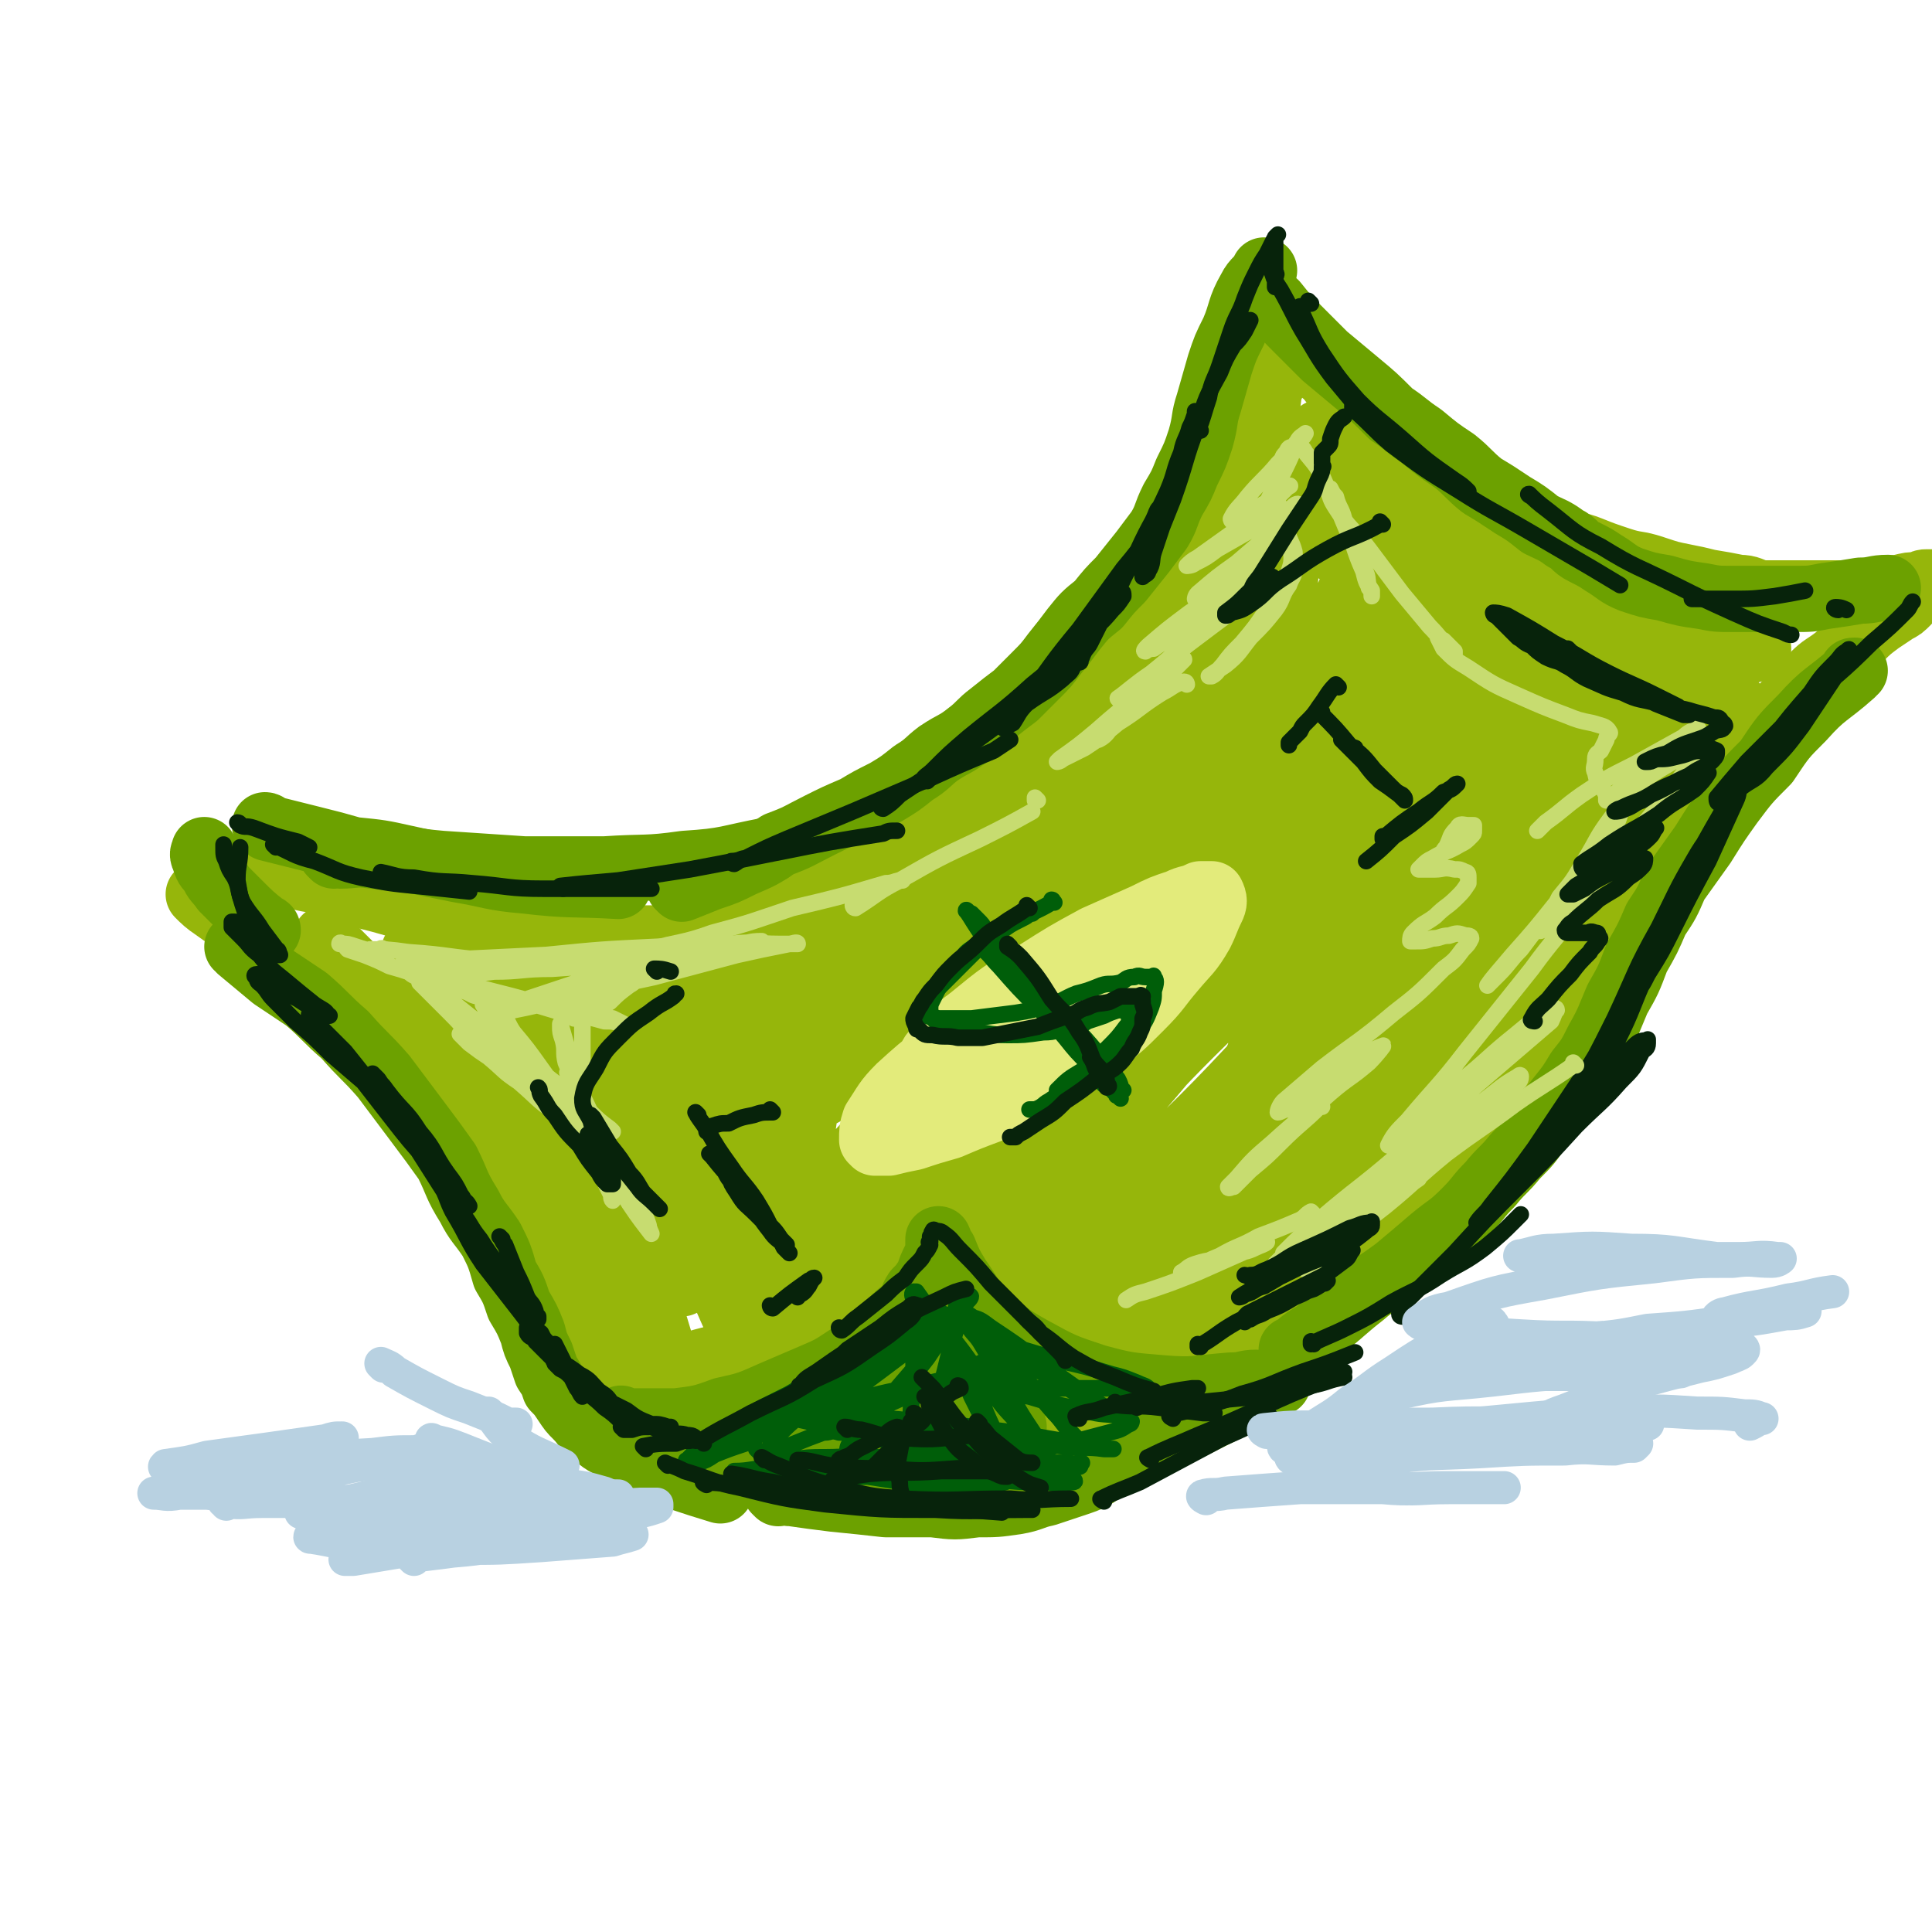 <svg viewBox='0 0 700 700' version='1.1' xmlns='http://www.w3.org/2000/svg' xmlns:xlink='http://www.w3.org/1999/xlink'><g fill='none' stroke='rgb(150,182,11)' stroke-width='24' stroke-linecap='round' stroke-linejoin='round'><path d='M73,325c0,0 -1,-1 -1,-1 2,2 3,3 6,5 7,5 7,5 14,10 6,4 6,4 12,9 6,5 6,5 11,11 5,5 5,5 10,11 6,7 6,8 11,15 6,8 6,8 13,16 5,8 5,8 11,16 5,7 6,7 10,14 5,7 5,7 10,15 5,8 5,8 10,15 4,7 4,6 8,13 2,3 1,4 4,6 4,5 5,4 11,8 '/><path d='M95,314c0,0 0,-1 -1,-1 0,0 1,0 1,1 0,0 0,0 0,0 4,1 4,1 8,2 6,2 6,2 12,3 7,3 7,3 15,5 8,2 8,2 15,4 7,1 7,1 13,3 6,2 6,2 13,3 6,1 6,1 12,2 6,1 6,1 12,2 5,0 5,1 10,1 5,1 5,1 11,1 5,0 5,0 10,0 3,0 3,0 7,0 3,0 3,0 6,0 4,-1 4,-1 9,-2 4,-1 4,0 8,-2 6,-1 6,-2 12,-4 5,-1 5,-1 11,-3 5,-2 5,-3 10,-5 6,-3 6,-3 11,-5 6,-4 6,-4 11,-8 7,-5 7,-5 14,-10 7,-6 7,-6 15,-12 7,-6 7,-6 15,-12 7,-7 7,-7 14,-13 7,-7 7,-7 15,-14 7,-6 7,-6 14,-12 7,-6 7,-6 14,-11 5,-3 5,-3 10,-6 '/><path d='M215,499c0,0 -1,-1 -1,-1 0,0 0,0 1,1 0,0 0,0 0,0 1,1 1,1 3,2 2,1 2,1 5,3 5,2 5,2 11,4 4,2 4,2 8,4 5,2 5,2 10,3 4,2 4,2 7,3 5,1 5,1 10,3 3,1 3,1 7,1 4,1 4,1 8,1 6,0 6,0 12,1 4,0 4,0 9,0 4,0 4,0 8,0 4,0 4,0 9,0 5,0 5,0 10,0 5,0 5,0 10,0 5,-1 5,-2 9,-2 5,-1 5,-1 9,-2 5,-1 5,-1 9,-2 4,-1 4,-1 8,-2 5,-1 5,-1 10,-2 5,-2 5,-2 10,-4 5,-2 5,-1 10,-3 4,-2 4,-2 7,-4 5,-2 5,-1 10,-3 4,-2 4,-2 7,-4 4,-2 4,-2 7,-4 4,-2 4,-3 7,-5 4,-3 4,-3 8,-6 3,-2 3,-2 6,-5 2,-2 3,-2 5,-4 3,-3 3,-3 5,-5 3,-3 3,-3 6,-6 2,-2 2,-2 5,-4 2,-2 2,-2 5,-4 2,-2 2,-2 4,-4 3,-3 3,-3 5,-6 2,-2 1,-2 3,-5 2,-3 2,-3 4,-5 1,-3 1,-3 3,-6 2,-2 2,-1 4,-4 3,-5 3,-5 7,-11 2,-2 2,-2 3,-5 2,-3 2,-3 4,-5 2,-3 2,-3 3,-6 2,-2 2,-2 4,-5 2,-3 2,-3 5,-6 3,-3 3,-3 5,-7 3,-3 3,-3 5,-7 3,-3 3,-3 6,-7 4,-3 4,-3 8,-7 4,-3 4,-3 7,-7 5,-3 5,-3 10,-7 4,-4 4,-4 9,-8 6,-5 6,-4 13,-9 1,-1 1,-1 2,-2 '/><path d='M333,287c0,0 -1,-1 -1,-1 0,0 0,1 1,1 2,-1 2,-1 4,-3 4,-2 4,-3 8,-5 3,-3 3,-3 7,-6 4,-3 4,-2 9,-5 3,-3 3,-3 7,-5 4,-3 4,-3 9,-6 4,-2 4,-2 7,-5 3,-2 3,-3 5,-5 3,-3 3,-3 6,-6 3,-3 3,-3 6,-6 4,-3 4,-3 7,-7 3,-3 3,-3 6,-7 3,-4 3,-4 6,-7 3,-4 3,-4 6,-7 3,-3 3,-4 5,-7 3,-4 2,-4 5,-8 2,-4 2,-4 5,-9 2,-4 2,-4 4,-8 2,-4 1,-4 3,-7 2,-3 2,-3 4,-6 1,-2 1,-2 2,-5 1,-2 1,-3 2,-5 1,-3 1,-3 3,-6 1,-2 0,-2 1,-5 1,-2 1,-2 2,-5 1,-2 1,-2 2,-4 0,-2 -1,-2 -1,-3 0,-1 0,-1 0,-2 0,-1 0,-1 0,-2 0,-1 0,-1 0,-2 0,0 0,0 0,-1 0,-1 0,-1 0,-2 0,0 0,0 0,0 0,0 0,0 0,0 1,0 1,0 1,0 2,1 2,1 3,3 2,2 3,2 5,4 2,3 2,3 5,6 4,3 4,3 7,7 4,4 4,4 9,7 4,4 4,4 8,7 6,4 6,4 11,9 4,4 4,4 9,7 6,5 6,4 12,8 5,4 5,4 11,6 6,4 6,4 12,7 5,2 5,3 10,5 5,2 5,1 10,3 5,2 5,2 11,4 6,2 6,1 12,3 6,2 6,2 11,3 5,1 5,1 9,2 6,1 6,1 11,2 4,0 4,1 8,2 4,0 4,0 7,0 4,0 4,0 7,0 3,0 3,0 6,0 3,0 3,0 6,0 4,0 4,0 8,0 4,0 4,0 9,0 4,-1 4,-2 7,-2 4,-1 4,-1 7,-1 2,-1 2,-1 3,-1 1,0 1,0 2,0 1,0 1,0 2,0 1,0 1,0 2,0 1,0 1,0 2,0 1,0 2,0 1,0 0,0 -1,0 -2,0 -1,0 -1,0 -2,0 -1,0 -1,0 -2,0 -1,0 -1,0 -3,1 -2,1 -2,1 -4,2 -2,2 -1,2 -3,4 -2,2 -2,2 -4,3 -3,2 -3,2 -6,4 -4,3 -4,3 -7,6 -4,3 -4,3 -8,7 -5,4 -5,3 -9,7 -9,9 -9,9 -18,19 -6,7 -5,7 -11,14 -5,7 -6,7 -11,13 -6,6 -6,6 -11,12 -5,6 -5,5 -10,11 -6,7 -6,6 -12,14 -6,9 -6,9 -12,18 -7,11 -7,11 -13,21 -5,10 -5,10 -10,19 -3,7 -3,8 -5,15 -2,7 -2,7 -2,13 0,4 1,4 1,7 '/><path d='M591,332c-1,0 -1,-1 -1,-1 0,0 0,0 0,1 0,0 0,0 0,0 -2,3 -2,3 -5,6 -2,4 -2,4 -5,7 -3,4 -3,4 -5,7 -3,4 -3,4 -6,7 -2,5 -2,5 -5,9 -3,4 -2,5 -5,9 -3,5 -4,4 -7,9 -2,4 -2,4 -5,8 -2,4 -2,4 -5,8 -3,3 -3,3 -5,7 -3,3 -3,3 -6,7 -2,3 -1,3 -3,7 -2,3 -2,3 -4,7 -2,3 -2,3 -4,7 -3,3 -3,3 -6,7 -2,3 -2,3 -5,7 -3,3 -3,3 -5,6 -3,3 -3,4 -6,7 -3,4 -3,4 -7,7 -3,2 -3,2 -6,5 -4,3 -4,3 -7,5 -4,3 -4,3 -8,6 -4,2 -4,2 -7,5 -5,3 -5,3 -10,5 -3,2 -4,2 -7,3 -6,3 -6,3 -11,6 -4,2 -4,2 -9,3 -5,2 -5,2 -11,4 -6,2 -6,2 -12,3 -6,2 -6,2 -12,4 -5,1 -4,2 -9,3 -4,1 -4,1 -9,2 -4,1 -4,1 -8,2 -3,0 -3,0 -7,1 -2,0 -2,0 -4,0 -1,0 -1,0 -2,0 -1,0 -1,0 -2,0 0,0 0,0 0,0 5,-2 5,-2 9,-3 11,-2 11,-2 22,-5 13,-3 13,-3 26,-7 11,-4 11,-4 23,-9 9,-4 9,-4 18,-9 9,-4 9,-4 17,-9 7,-5 7,-5 14,-11 7,-5 7,-5 14,-10 6,-5 6,-5 11,-10 5,-5 5,-5 10,-10 4,-5 4,-5 8,-10 5,-6 5,-6 9,-12 4,-4 5,-4 8,-9 6,-7 6,-7 11,-15 5,-9 5,-9 10,-17 5,-9 6,-9 11,-17 3,-6 3,-7 6,-13 3,-6 3,-6 6,-12 2,-4 3,-4 5,-9 3,-6 3,-6 6,-12 3,-7 3,-7 7,-13 3,-5 3,-5 6,-10 2,-3 2,-3 4,-6 1,-3 2,-2 3,-5 1,-1 1,-1 1,-2 0,-1 0,-1 0,-2 0,0 0,-1 0,-1 0,1 0,2 -1,3 -5,9 -5,10 -11,19 -11,16 -11,16 -24,32 -15,19 -15,19 -32,37 -16,17 -16,17 -33,33 -18,17 -19,16 -38,33 -16,13 -16,13 -33,26 -10,9 -10,9 -20,17 -6,5 -5,6 -12,10 -2,2 -2,2 -4,3 0,0 -1,-1 -1,-1 5,-8 5,-9 10,-16 15,-19 14,-19 31,-36 16,-16 17,-15 35,-30 11,-8 12,-8 23,-16 7,-4 7,-4 13,-8 1,0 2,-2 2,-1 -1,0 -2,2 -5,3 -14,12 -14,13 -29,24 -21,15 -21,14 -43,29 -16,11 -16,11 -32,23 -12,8 -12,8 -25,16 -6,4 -6,4 -13,8 -3,1 -3,1 -7,2 -1,1 -2,1 -2,0 4,-4 4,-5 9,-9 20,-16 20,-16 40,-30 20,-14 20,-14 41,-26 13,-7 13,-6 26,-13 6,-2 6,-3 11,-6 0,0 0,1 0,1 -7,5 -7,5 -15,10 -17,11 -17,11 -35,23 -20,14 -20,14 -41,27 -16,11 -16,11 -33,21 -10,6 -10,6 -20,11 -5,3 -5,3 -10,5 -3,1 -3,1 -5,2 -1,0 -1,-1 0,-2 7,-8 7,-9 17,-16 19,-15 20,-14 40,-28 16,-11 16,-11 32,-21 10,-7 10,-7 21,-13 3,-2 4,-3 5,-3 1,-1 0,0 -1,0 -11,7 -11,7 -22,14 -20,12 -19,12 -39,24 -20,13 -20,13 -40,26 -14,9 -14,9 -28,18 -8,6 -8,6 -17,11 -3,2 -4,3 -7,4 -1,0 -2,-1 -1,-2 4,-8 4,-9 10,-17 15,-17 16,-16 33,-32 16,-14 16,-14 32,-28 11,-10 12,-9 23,-19 3,-3 4,-4 6,-7 1,-1 0,-2 0,-1 -4,2 -5,3 -9,6 -14,12 -13,12 -27,24 -17,14 -17,14 -34,27 -14,12 -14,12 -29,23 -9,6 -9,6 -18,12 -4,3 -4,3 -8,5 -1,0 -3,1 -2,1 1,-4 2,-6 6,-10 10,-13 10,-14 21,-26 12,-13 12,-13 25,-24 8,-6 8,-6 16,-11 3,-2 4,-2 6,-3 1,0 0,0 0,0 -3,3 -3,3 -6,6 -7,7 -7,8 -15,15 -9,8 -9,8 -20,14 -11,7 -11,7 -23,12 -10,4 -10,4 -19,7 -9,2 -9,3 -18,4 -6,1 -6,0 -12,0 -7,-1 -7,-1 -13,-4 -6,-3 -6,-3 -10,-8 -7,-6 -8,-6 -12,-14 -8,-13 -6,-14 -12,-28 -5,-12 -4,-13 -8,-26 -4,-10 -4,-11 -8,-21 -2,-8 -2,-8 -5,-16 -3,-7 -3,-7 -6,-14 -2,-5 -2,-5 -4,-10 -1,-3 -1,-3 -2,-6 0,-2 0,-2 0,-4 0,-1 1,-1 1,0 4,6 4,6 8,13 9,18 9,18 17,36 9,17 8,17 16,34 5,10 5,10 9,20 3,5 3,5 5,10 0,3 1,3 1,5 0,0 -1,1 -1,1 -2,-1 -2,-1 -4,-3 -11,-12 -11,-12 -21,-24 -13,-16 -13,-16 -26,-33 -9,-12 -8,-12 -16,-25 -5,-7 -5,-7 -10,-15 -1,-3 -2,-2 -3,-5 -1,-2 -2,-4 -1,-3 1,1 2,2 4,5 13,14 13,14 25,28 20,23 19,23 38,46 12,16 12,16 24,31 6,7 6,7 11,14 3,3 3,3 6,5 1,2 2,3 2,3 -1,-2 -3,-4 -4,-8 -8,-18 -7,-18 -15,-37 -9,-22 -9,-22 -18,-44 -6,-13 -7,-13 -12,-26 -2,-5 -2,-5 -4,-9 -1,-2 -2,-4 -2,-4 0,0 1,1 1,2 7,13 7,13 13,26 12,26 10,26 21,52 12,27 13,27 25,54 2,4 2,4 4,8 1,0 1,1 1,1 -3,-8 -3,-9 -6,-17 -8,-26 -7,-26 -16,-51 -8,-23 -8,-23 -16,-46 -6,-16 -6,-16 -11,-32 -2,-5 -1,-5 -2,-9 -1,-2 -1,-3 -1,-4 0,0 1,1 1,2 5,10 5,10 9,20 9,20 8,20 17,41 7,15 7,15 14,30 4,9 4,9 8,17 2,4 2,4 4,8 1,1 1,3 1,3 0,-4 -1,-6 -2,-11 -5,-18 -5,-18 -11,-36 -6,-18 -6,-18 -12,-35 -3,-10 -2,-10 -4,-20 -1,-3 -1,-3 -2,-7 0,-1 -1,-2 0,-1 2,3 3,4 5,9 9,23 8,24 17,47 9,24 10,23 20,46 5,13 5,13 11,26 3,5 4,5 7,10 1,3 1,5 2,5 0,0 0,-2 0,-4 -4,-19 -4,-19 -8,-37 -7,-24 -7,-24 -14,-49 -4,-17 -4,-17 -9,-35 -2,-7 -2,-7 -4,-14 -1,-1 -1,-3 -1,-3 0,0 0,1 1,2 3,13 3,13 6,26 4,17 3,18 9,35 12,36 14,37 26,71 1,0 0,-1 0,-2 0,-15 1,-15 2,-29 3,-26 2,-26 5,-52 3,-20 2,-21 8,-40 3,-11 4,-11 11,-21 5,-9 5,-9 12,-16 5,-5 5,-5 11,-9 4,-2 6,-4 8,-3 3,2 3,5 3,10 -2,18 -1,19 -7,37 -6,22 -7,22 -17,42 -8,17 -8,18 -18,34 -8,12 -9,12 -18,24 -5,6 -5,6 -11,11 -2,2 -3,3 -5,3 -2,-1 -2,-3 -2,-6 5,-26 4,-27 14,-51 12,-30 13,-30 30,-57 12,-19 13,-18 28,-35 14,-16 15,-16 30,-30 0,-1 1,0 0,1 -4,9 -3,10 -9,18 -12,17 -12,18 -25,33 -15,17 -15,17 -32,33 -14,13 -15,13 -30,25 -10,9 -10,9 -20,17 -5,4 -5,4 -10,7 -1,0 -3,0 -2,-1 2,-8 1,-10 6,-17 19,-25 20,-25 42,-47 24,-23 25,-22 51,-43 18,-14 18,-14 36,-27 9,-6 10,-6 19,-12 2,-1 3,-1 4,-2 1,0 0,0 -1,0 -10,8 -10,8 -20,16 -19,14 -18,15 -38,29 -21,15 -22,14 -43,29 -15,10 -14,11 -29,22 -8,7 -8,7 -17,13 -5,4 -6,5 -10,7 -1,0 0,-2 1,-2 8,-11 8,-12 18,-22 27,-27 28,-26 56,-52 27,-25 27,-25 54,-49 16,-14 17,-13 33,-27 7,-6 6,-6 13,-12 1,-2 4,-5 3,-4 -2,2 -5,5 -10,10 -40,40 -40,40 -80,81 -20,19 -20,18 -39,37 -13,13 -12,14 -24,27 -6,6 -6,6 -11,12 -2,1 -4,2 -3,2 2,-3 4,-5 8,-9 24,-22 23,-23 48,-45 33,-28 33,-28 67,-55 27,-21 27,-21 55,-41 13,-9 13,-8 27,-17 4,-2 4,-3 8,-5 1,0 2,1 1,1 -11,15 -11,16 -23,31 -24,29 -24,29 -49,59 -21,26 -21,26 -43,52 -16,20 -16,19 -32,39 -9,10 -8,10 -17,20 -3,4 -5,5 -7,6 -1,1 1,-1 2,-3 13,-15 13,-15 27,-30 34,-35 35,-34 70,-68 25,-25 24,-26 50,-50 16,-15 17,-14 33,-28 6,-5 6,-5 12,-9 1,-1 3,-2 2,-1 -6,10 -6,12 -15,22 -20,28 -21,27 -42,54 -25,31 -25,31 -50,62 -20,25 -20,25 -40,50 -11,14 -12,14 -23,28 -3,4 -3,6 -7,9 0,1 -1,-1 -1,-1 9,-14 9,-15 20,-29 29,-35 30,-34 60,-68 29,-32 28,-33 58,-64 21,-21 22,-20 43,-39 11,-8 11,-8 22,-16 3,-3 5,-5 6,-4 0,1 -3,3 -5,7 -16,24 -15,25 -32,48 -21,28 -22,27 -44,54 -23,28 -23,28 -46,54 -15,17 -16,17 -31,33 -9,9 -8,9 -17,18 -2,2 -4,4 -5,5 0,0 1,-2 2,-3 19,-20 19,-20 38,-40 30,-32 29,-34 61,-65 26,-26 26,-26 54,-50 15,-13 16,-12 31,-24 7,-5 7,-5 14,-10 1,-1 3,-2 2,-1 -2,3 -3,5 -7,10 -15,19 -15,19 -30,38 -22,26 -22,26 -45,52 -24,26 -25,26 -50,51 -20,20 -20,21 -41,40 -11,11 -12,10 -23,20 -5,4 -5,5 -9,7 -1,1 -2,0 -1,-1 10,-22 9,-23 22,-44 22,-36 22,-36 47,-70 21,-29 21,-29 46,-56 14,-15 15,-14 30,-27 6,-5 6,-5 13,-10 0,0 1,-1 1,-1 -4,5 -4,6 -10,11 -20,19 -21,19 -42,38 -26,23 -26,22 -53,45 -24,20 -24,20 -47,40 -16,12 -16,12 -32,25 -9,7 -9,8 -19,15 -3,2 -5,4 -6,3 -1,-1 -1,-4 1,-7 10,-19 9,-20 22,-36 26,-31 27,-30 57,-57 19,-19 20,-18 41,-35 11,-9 11,-9 23,-18 4,-3 3,-3 7,-7 0,0 0,0 0,0 -5,3 -5,3 -10,6 -17,12 -17,13 -34,24 -21,15 -22,14 -43,28 -21,13 -21,14 -42,27 -16,9 -16,9 -33,17 -11,5 -11,6 -23,10 -7,2 -7,2 -15,3 -3,0 -3,0 -6,-2 -3,-1 -4,-1 -4,-4 -1,-7 -1,-8 3,-15 6,-13 6,-13 16,-24 13,-15 12,-16 29,-28 39,-26 41,-24 82,-47 17,-10 18,-8 34,-18 15,-9 15,-9 29,-19 12,-8 12,-8 23,-17 7,-6 6,-7 12,-14 4,-5 4,-5 7,-10 1,-2 1,-2 1,-5 0,0 0,-1 0,-1 -3,2 -4,3 -7,7 -20,31 -20,31 -39,63 -5,9 -5,9 -10,18 -2,3 -2,3 -4,6 0,1 -1,1 -1,1 0,-4 1,-5 3,-10 8,-18 9,-18 16,-36 9,-23 8,-23 16,-46 7,-17 6,-18 13,-35 3,-7 4,-7 7,-14 1,-3 1,-3 3,-6 0,0 0,-1 0,0 -1,14 0,15 -3,29 -6,28 -7,27 -15,55 -6,23 -6,23 -12,47 -3,10 -3,10 -6,20 -1,3 -1,4 -3,6 0,1 0,0 0,0 4,-10 4,-10 7,-20 8,-24 9,-24 15,-48 7,-22 6,-22 12,-44 2,-10 2,-10 5,-20 1,-3 1,-3 3,-6 0,0 1,-1 1,-1 1,11 3,12 1,23 -2,26 -4,26 -9,53 -5,25 -5,25 -11,51 -4,17 -5,17 -9,34 -2,7 -2,7 -4,13 0,2 -2,4 -2,4 1,-1 1,-4 2,-7 8,-19 9,-19 17,-38 12,-30 11,-31 23,-61 7,-20 7,-20 16,-39 3,-8 3,-8 8,-15 2,-4 3,-5 5,-6 1,0 3,1 2,2 0,24 2,25 -3,48 -6,35 -8,35 -17,68 -8,24 -8,24 -17,48 -5,15 -6,15 -12,30 -3,7 -2,7 -6,14 -1,2 -3,4 -2,3 0,-4 2,-7 4,-13 11,-24 10,-24 21,-49 14,-31 14,-31 30,-62 8,-15 8,-15 18,-30 4,-6 4,-7 9,-12 2,-2 4,-5 5,-4 2,1 1,4 0,8 -7,25 -7,26 -17,51 -12,32 -11,33 -26,65 -11,23 -13,22 -26,45 -8,14 -9,14 -18,28 -4,7 -4,7 -9,13 -1,1 -3,3 -2,2 2,-7 3,-10 8,-19 14,-32 13,-33 30,-65 16,-31 17,-30 36,-60 11,-17 11,-17 23,-33 5,-8 6,-8 12,-15 2,-3 3,-5 4,-5 0,0 -1,2 -2,4 -9,18 -9,19 -19,36 -15,27 -14,28 -31,54 -17,25 -18,25 -37,48 -16,20 -17,20 -34,38 -12,13 -12,13 -24,25 -9,8 -9,9 -19,15 -7,4 -8,6 -16,6 -6,0 -8,-1 -12,-6 -10,-16 -11,-18 -15,-36 -6,-22 -4,-23 -4,-46 -1,-17 0,-17 2,-34 2,-9 3,-9 5,-18 1,-3 1,-4 3,-6 0,-1 0,-1 0,-1 1,13 1,13 0,25 -1,25 -2,25 -4,50 -3,20 -3,20 -6,41 -2,16 -3,16 -4,32 -1,12 -1,12 0,24 1,7 0,8 3,15 2,3 2,4 6,6 9,3 10,4 20,3 16,-1 16,-2 31,-8 15,-5 16,-5 30,-14 15,-9 14,-11 27,-23 16,-14 16,-14 30,-30 14,-15 14,-15 26,-32 12,-16 13,-16 22,-33 9,-17 8,-17 15,-35 7,-17 7,-17 13,-35 5,-12 5,-12 8,-25 3,-9 3,-9 4,-19 1,-7 0,-7 0,-13 0,-3 1,-3 0,-6 0,-2 0,-4 -2,-4 -2,-1 -3,0 -5,2 -9,11 -10,11 -17,24 -16,31 -14,32 -29,64 -11,23 -11,23 -21,45 -6,14 -6,14 -13,28 -3,6 -3,7 -7,13 -1,0 -2,1 -2,1 0,-4 1,-5 2,-9 8,-23 9,-23 17,-46 10,-30 9,-30 19,-60 6,-19 5,-20 11,-39 3,-8 4,-8 7,-16 1,-2 2,-5 2,-4 1,1 0,4 -1,7 -4,23 -3,23 -9,45 -9,28 -9,29 -21,55 -8,19 -9,18 -20,35 -6,10 -6,10 -13,20 -3,4 -3,5 -6,8 -1,0 -3,0 -3,-1 -1,-15 -1,-16 0,-31 2,-29 3,-29 8,-58 4,-26 4,-26 9,-51 3,-13 3,-13 7,-26 1,-5 2,-5 4,-10 1,-2 2,-4 2,-3 0,3 0,6 -2,11 -8,28 -7,29 -18,55 -10,22 -11,21 -24,41 -11,18 -12,18 -25,34 -11,14 -11,14 -23,26 -9,9 -9,9 -18,17 -5,4 -5,4 -11,7 -2,1 -4,1 -5,-1 -3,-7 -3,-9 -2,-19 2,-25 2,-25 8,-50 7,-27 9,-26 18,-53 6,-19 6,-19 13,-38 4,-9 4,-9 7,-18 2,-4 2,-4 4,-8 0,0 0,-2 0,-1 0,5 1,6 0,13 -5,27 -5,27 -11,53 -6,28 -7,28 -14,56 -5,20 -4,20 -8,41 -3,12 -3,12 -5,24 -2,6 -2,6 -3,11 -1,3 -1,3 -1,5 1,2 1,2 2,3 4,3 4,2 8,4 6,4 7,3 13,6 7,4 7,5 14,8 6,4 6,4 13,6 7,2 8,3 15,2 9,-2 10,-3 18,-7 9,-4 9,-4 17,-11 9,-8 10,-8 17,-18 9,-14 9,-14 16,-30 8,-17 7,-17 13,-35 6,-18 5,-18 10,-37 4,-14 4,-14 8,-28 2,-10 3,-10 6,-20 2,-10 1,-10 3,-19 1,-7 1,-7 2,-13 0,-4 0,-4 0,-8 0,-2 0,-2 0,-4 0,0 0,0 0,1 0,13 0,13 0,26 0,22 0,22 0,43 0,16 0,16 0,32 0,7 0,7 0,15 0,3 1,4 0,7 0,1 -1,2 -1,2 -1,-1 -1,-1 -2,-3 -5,-13 -6,-13 -10,-27 -7,-24 -7,-24 -11,-49 -4,-30 -2,-30 -4,-61 0,-4 1,-4 1,-9 0,-1 0,-3 0,-3 1,0 2,1 2,3 3,13 3,13 4,25 3,28 2,28 5,56 1,17 2,17 5,34 2,8 2,8 4,16 1,4 1,4 2,8 0,0 0,1 0,1 0,-2 0,-3 -1,-5 -3,-16 -3,-16 -7,-32 -4,-21 -4,-21 -8,-42 -5,-21 -4,-22 -9,-43 -4,-16 -4,-16 -8,-31 -3,-10 -3,-10 -6,-20 -2,-7 -2,-7 -4,-14 -1,-4 -1,-3 -2,-7 0,-2 0,-3 -1,-4 0,-1 -1,-2 -1,-2 0,0 1,1 2,1 4,5 5,5 8,10 9,13 8,14 17,27 7,10 8,9 15,19 4,5 3,5 7,11 2,3 2,3 4,6 0,0 1,1 0,1 -1,-1 -2,-1 -4,-2 -5,-6 -5,-6 -11,-12 -9,-11 -10,-10 -18,-21 -9,-13 -8,-13 -16,-26 -4,-6 -5,-6 -9,-12 -2,-3 -2,-3 -4,-7 -1,-1 -2,-1 -2,-3 0,0 1,-1 2,0 6,4 6,4 13,9 14,11 14,11 27,22 16,12 16,12 31,24 14,10 14,11 28,20 9,7 10,6 19,12 5,3 4,4 9,7 1,2 1,2 3,3 0,1 0,1 0,1 -2,0 -3,0 -6,0 -8,-2 -9,-1 -17,-4 -11,-4 -11,-4 -22,-9 -9,-3 -9,-4 -18,-8 -5,-2 -5,-2 -11,-4 -2,-1 -5,-1 -5,-2 1,-2 4,-2 7,-3 13,-1 13,0 26,0 13,-1 13,-2 26,-2 9,-1 9,0 18,0 3,0 3,0 7,0 1,0 1,0 1,1 -2,3 -2,3 -5,6 -10,10 -10,9 -20,18 -14,13 -15,12 -29,25 -13,11 -13,12 -26,23 -7,7 -7,8 -14,14 -3,3 -4,2 -7,5 0,0 -1,1 0,1 9,-3 10,-3 19,-7 19,-8 19,-8 36,-18 17,-8 17,-9 33,-19 9,-5 9,-5 18,-10 4,-2 4,-2 7,-5 0,0 1,-1 1,-1 -5,5 -6,6 -12,12 -12,13 -12,13 -24,26 -11,13 -11,13 -23,26 -7,8 -6,8 -14,16 -3,3 -4,3 -8,6 -1,0 -2,1 -3,1 0,-2 1,-3 2,-6 6,-12 6,-12 12,-24 8,-14 8,-14 15,-28 5,-11 5,-11 8,-23 1,-6 1,-7 -1,-13 -1,-5 -1,-5 -5,-9 -3,-4 -3,-5 -8,-8 -10,-5 -10,-5 -21,-9 -11,-4 -11,-3 -23,-7 -10,-3 -10,-3 -21,-7 -9,-4 -9,-4 -18,-9 -6,-4 -6,-5 -12,-9 -4,-4 -4,-4 -8,-7 -2,-3 -2,-3 -5,-5 -1,-1 -1,-1 -2,-3 0,0 -1,0 -1,0 6,1 6,2 12,4 13,5 13,5 25,11 16,6 16,7 32,13 16,6 16,5 32,11 14,5 14,5 28,9 9,3 9,3 18,6 6,2 6,2 12,3 6,2 6,1 12,2 3,0 3,0 6,0 1,0 1,0 3,0 0,0 0,0 0,0 0,0 -1,0 -1,0 -3,1 -3,1 -7,2 -12,3 -12,3 -24,6 -17,6 -17,6 -34,12 -21,7 -21,8 -41,16 -19,8 -19,8 -39,17 -18,8 -18,9 -36,17 -16,7 -16,7 -32,13 -13,6 -13,6 -26,12 -12,5 -12,5 -24,10 -9,3 -9,4 -18,7 -7,3 -7,3 -15,5 -7,3 -7,2 -15,4 -7,2 -7,3 -14,4 -7,1 -7,0 -15,2 -7,1 -7,1 -15,2 -6,1 -6,1 -13,2 -7,1 -7,1 -14,2 -8,1 -8,1 -16,2 -6,0 -6,0 -13,1 -7,0 -8,0 -15,0 -8,-1 -8,-2 -16,-3 -7,-1 -7,0 -14,-1 -7,-1 -7,-1 -14,-2 -7,-1 -7,-1 -13,-2 -5,-1 -5,0 -10,-2 -4,-1 -4,-2 -8,-5 -4,-2 -4,-2 -7,-5 -2,-2 -2,-2 -4,-4 -2,-2 -2,-2 -4,-4 0,-1 -1,-1 -1,-1 -1,-1 -1,-1 -1,-2 0,0 0,0 0,0 '/></g>
<g fill='none' stroke='rgb(108,161,0)' stroke-width='24' stroke-linecap='round' stroke-linejoin='round'><path d='M87,344c0,0 0,-1 -1,-1 0,0 1,0 1,1 0,0 0,0 0,0 6,5 6,5 12,10 6,4 6,4 12,8 7,6 7,7 14,13 7,8 7,7 14,15 6,8 6,8 12,16 6,8 6,8 11,15 4,8 3,8 8,16 3,6 4,6 8,12 3,6 3,6 5,13 3,5 3,5 5,11 3,5 3,5 5,10 1,4 1,4 3,8 1,3 1,3 2,6 2,3 2,3 3,6 2,2 2,2 4,5 2,3 2,3 4,5 3,3 2,3 5,5 4,4 4,4 10,7 5,4 5,4 11,6 13,5 13,5 26,9 '/><path d='M282,541c0,0 -1,-1 -1,-1 2,0 3,1 6,1 7,1 7,1 15,2 10,1 10,1 19,2 8,0 8,0 17,0 8,1 8,1 16,0 7,0 7,0 14,-1 6,-1 6,-2 11,-3 6,-2 6,-2 12,-4 6,-2 6,-3 11,-6 5,-2 5,-2 10,-5 5,-2 5,-2 9,-5 5,-2 5,-2 10,-4 6,-3 6,-3 12,-6 6,-3 6,-2 13,-6 4,-2 4,-2 7,-4 '/><path d='M97,337c0,0 0,-1 -1,-1 0,0 1,0 1,1 0,0 0,0 0,0 0,0 0,0 -1,-1 -5,-4 -5,-4 -10,-9 -3,-3 -3,-3 -5,-5 -2,-3 -3,-3 -4,-6 -2,-2 -2,-2 -3,-5 -1,-2 0,-2 0,-3 '/><path d='M97,300c0,0 0,-1 -1,-1 0,0 1,0 1,1 0,0 0,0 0,0 8,2 8,2 16,4 8,2 8,2 15,4 10,1 10,1 19,3 9,2 9,2 19,4 12,2 12,3 24,4 17,2 17,1 34,2 0,0 0,0 0,0 '/><path d='M247,322c0,0 -1,-1 -1,-1 0,0 0,0 1,1 0,0 0,0 0,0 5,-2 5,-2 10,-4 6,-2 6,-2 12,-5 7,-3 7,-3 13,-7 8,-3 7,-3 15,-7 6,-3 6,-3 13,-6 5,-3 5,-3 11,-6 5,-3 5,-3 10,-7 5,-3 5,-4 9,-7 6,-4 6,-3 11,-7 4,-3 4,-4 8,-7 5,-4 5,-4 9,-7 4,-4 4,-4 7,-7 4,-4 4,-4 7,-8 4,-5 4,-5 7,-9 4,-5 4,-5 9,-9 4,-5 4,-5 8,-9 4,-5 4,-5 8,-10 3,-4 3,-4 6,-8 3,-5 2,-5 5,-11 3,-5 3,-5 5,-10 3,-6 3,-6 5,-12 2,-7 1,-7 3,-13 2,-7 2,-7 4,-14 2,-6 2,-6 5,-12 3,-7 2,-8 6,-15 2,-4 3,-3 5,-7 '/><path d='M458,105c0,0 -1,-1 -1,-1 0,0 0,1 0,1 0,0 0,0 0,0 3,3 2,3 5,5 4,5 4,5 8,9 5,5 5,5 10,10 6,5 6,5 12,10 6,5 6,5 12,11 6,4 5,4 11,8 6,5 6,5 12,9 5,4 5,5 10,9 5,3 5,3 11,7 5,3 5,3 10,7 4,2 5,2 9,5 4,2 3,3 7,5 4,2 4,2 7,4 5,3 5,4 10,6 6,2 6,2 12,3 7,2 7,2 14,3 5,1 5,1 11,1 6,0 6,0 13,0 5,0 5,0 9,0 6,0 6,0 11,-1 7,-1 7,-1 13,-2 5,0 5,-1 10,-1 '/><path d='M469,490c0,0 -1,-1 -1,-1 0,0 0,0 0,1 0,0 0,0 0,0 4,-4 4,-4 9,-7 7,-6 7,-6 14,-12 7,-6 7,-5 15,-11 6,-5 6,-5 13,-11 6,-5 6,-4 12,-10 5,-5 4,-5 9,-10 4,-5 5,-5 9,-10 5,-5 5,-5 9,-11 4,-5 3,-5 7,-10 4,-5 4,-5 7,-10 4,-5 4,-5 7,-11 4,-7 4,-8 7,-15 4,-7 4,-7 7,-15 4,-7 4,-7 7,-14 4,-6 4,-6 7,-13 5,-7 5,-7 10,-14 5,-8 5,-8 10,-15 6,-8 6,-8 13,-15 6,-9 6,-9 13,-16 8,-9 9,-8 18,-16 0,-1 0,-1 1,-1 '/><path d='M226,515c0,0 -1,-1 -1,-1 0,0 0,0 1,1 3,0 3,0 7,0 6,0 6,0 12,0 8,-1 9,-1 17,-4 9,-2 9,-2 18,-6 7,-3 7,-3 14,-6 7,-3 7,-3 13,-7 4,-2 4,-3 8,-6 4,-3 4,-3 8,-7 3,-3 3,-3 6,-5 2,-3 1,-3 3,-6 2,-2 2,-2 4,-5 1,-2 1,-3 2,-5 1,-2 1,-2 2,-4 0,-1 0,-1 0,-2 0,-1 0,-1 0,-2 0,-1 0,-1 0,-1 0,0 0,0 0,0 1,2 0,2 2,4 2,5 2,5 5,10 5,7 4,7 9,12 8,8 9,9 18,14 11,6 11,6 23,10 11,3 12,3 24,4 12,1 12,0 25,-1 5,0 5,-1 9,-1 '/><path d='M121,310c0,0 -1,-1 -1,-1 1,0 2,1 3,1 6,0 6,-1 12,0 13,1 13,2 25,3 15,1 15,1 30,2 14,0 14,0 29,0 15,-1 15,0 29,-2 16,-1 15,-2 31,-5 '/><path d='M283,526c0,0 -1,-1 -1,-1 0,0 0,0 1,1 0,0 0,0 0,0 0,0 -1,-1 -1,-1 4,1 5,2 10,2 10,2 10,2 20,3 9,0 9,0 19,0 3,1 3,0 7,0 1,0 1,0 2,0 0,0 0,0 0,0 -3,-1 -3,-1 -6,-2 -9,-1 -9,0 -19,0 -10,-1 -10,0 -20,0 -8,0 -8,0 -15,1 -3,0 -3,0 -6,0 -1,0 -1,0 -1,0 0,-1 1,-1 2,-1 8,-2 8,-1 15,-2 15,-2 15,-2 30,-4 13,-1 13,-1 26,-2 7,-1 7,-1 14,-2 3,-1 3,-1 5,-1 1,-1 3,0 2,0 -5,-1 -7,-1 -14,-2 -10,-2 -10,-2 -20,-5 -11,-3 -11,-3 -22,-7 -1,0 -1,0 -2,-1 -1,-1 -2,-2 -1,-2 1,-1 1,-2 4,-2 10,0 10,0 21,1 12,0 12,0 25,0 7,1 7,1 13,2 3,0 3,0 7,0 0,0 0,0 0,0 -1,-1 -1,-1 -2,-1 -5,-1 -5,-1 -9,-2 -6,-1 -6,-1 -12,-2 -5,0 -5,0 -9,0 -2,-1 -2,0 -4,0 -1,0 -2,-1 -2,0 0,0 0,0 1,1 4,2 4,2 8,4 8,5 8,5 16,10 0,1 0,1 0,1 '/></g>
<g fill='none' stroke='rgb(0,94,9)' stroke-width='6' stroke-linecap='round' stroke-linejoin='round'><path d='M275,526c0,0 -1,-1 -1,-1 0,0 0,0 1,1 10,3 10,3 20,5 13,3 13,3 26,5 13,2 13,2 25,3 6,0 6,0 13,-1 2,0 2,0 5,-1 0,0 1,0 0,-1 0,-1 -1,-1 -3,-2 -9,-2 -9,-2 -18,-3 -13,-2 -13,-2 -25,-3 -9,-1 -10,0 -19,0 -6,0 -6,0 -13,1 -2,0 -2,0 -4,0 -1,0 -2,-1 -2,0 0,0 0,0 1,0 8,2 8,2 16,3 19,2 19,1 37,2 14,1 14,1 27,1 7,1 7,0 13,0 3,0 4,0 5,0 1,0 -1,0 -2,0 -6,1 -6,1 -12,1 -15,0 -15,0 -31,0 -16,-1 -16,-1 -32,-2 -11,0 -11,0 -22,-1 -5,0 -5,0 -10,0 -2,0 -3,1 -4,0 0,0 0,0 0,0 6,0 6,-1 13,-1 23,1 23,1 47,2 17,1 17,1 34,2 10,1 10,1 20,1 4,1 4,1 8,0 1,0 2,0 1,-1 0,0 -1,-1 -3,-1 -11,-4 -11,-3 -22,-6 -16,-5 -16,-5 -32,-9 -14,-3 -15,-2 -29,-5 -6,-1 -6,-1 -12,-2 -2,-1 -2,0 -5,0 -1,-1 -2,-1 -2,0 1,0 2,0 4,1 14,3 14,4 29,7 19,4 19,4 38,6 16,3 16,3 33,4 2,1 3,0 3,0 1,0 0,1 -1,0 -9,0 -9,0 -17,-2 -28,-4 -28,-4 -56,-8 -7,-1 -7,-2 -13,-2 -3,-1 -3,0 -5,0 -2,-1 -2,-1 -3,-2 0,0 1,-1 2,-1 11,-1 11,0 23,1 19,2 19,2 37,4 14,1 14,2 27,3 8,1 8,0 15,1 2,0 2,0 3,0 1,0 0,0 -1,0 -5,-1 -5,-1 -10,-2 -16,-2 -16,-3 -33,-5 -14,-2 -14,-2 -27,-3 -8,-1 -9,-1 -17,-1 -3,-1 -3,0 -6,0 -2,-1 -2,-1 -3,-2 0,0 0,-1 1,-1 3,-3 4,-3 8,-5 11,-3 11,-2 22,-5 9,-2 9,-3 18,-5 3,-1 3,-1 6,-2 1,-1 2,-2 1,-2 0,-1 -1,0 -2,0 -5,2 -5,2 -11,4 -10,5 -11,5 -21,10 -9,4 -9,4 -19,9 -8,3 -8,3 -16,6 -5,2 -5,2 -10,4 -2,1 -2,1 -4,2 0,0 -1,-1 0,-1 0,-3 0,-3 2,-5 6,-6 6,-6 13,-11 8,-6 8,-6 16,-10 5,-3 5,-3 9,-5 1,-1 2,-1 2,-1 -1,-1 -2,0 -3,0 -5,4 -5,4 -10,8 -10,6 -10,6 -21,11 -9,5 -9,5 -17,10 -6,2 -6,2 -11,4 -3,2 -3,2 -6,3 -1,0 -1,-1 0,-2 3,-3 3,-3 6,-6 12,-7 12,-7 25,-13 13,-7 14,-7 28,-13 9,-4 9,-4 18,-8 3,-1 4,-1 6,-2 0,0 0,-1 0,0 -2,1 -2,1 -4,2 -11,6 -11,6 -22,12 -12,7 -12,7 -25,14 -9,5 -10,5 -19,9 -6,2 -6,2 -11,4 -3,1 -3,2 -6,3 0,0 -1,-1 0,-1 4,-4 4,-5 9,-8 14,-9 14,-9 28,-16 15,-9 15,-9 31,-17 9,-4 9,-4 17,-8 4,-2 4,-2 7,-4 0,0 0,-1 0,0 -2,1 -2,1 -4,2 -5,4 -6,3 -10,7 -12,11 -12,12 -24,23 -4,4 -4,4 -8,7 -1,1 -1,0 -1,0 6,-5 7,-5 14,-10 12,-9 12,-9 24,-18 7,-5 7,-6 13,-11 3,-3 4,-3 6,-5 1,-1 1,-2 0,-1 0,1 -1,2 -2,4 -7,9 -7,9 -13,18 -7,9 -7,9 -15,18 -4,6 -4,6 -9,11 -2,3 -2,2 -5,5 0,0 -1,1 0,1 0,-2 0,-3 1,-4 6,-8 6,-8 13,-15 8,-10 9,-10 17,-21 4,-5 4,-5 7,-11 2,-2 1,-2 2,-4 1,-1 1,-2 2,-1 0,1 0,2 -1,5 -2,7 -2,7 -4,14 -2,8 -2,8 -4,17 -2,4 -1,4 -3,9 -1,2 -1,2 -3,3 -1,1 -1,1 -2,1 -1,-2 -1,-3 -2,-6 0,-9 1,-9 1,-18 0,-8 0,-8 0,-16 0,-5 0,-5 0,-9 0,-1 -1,-2 0,-3 0,0 1,0 1,0 5,7 5,7 9,14 6,12 6,12 11,24 4,8 4,8 8,15 2,4 2,4 4,7 1,2 1,2 1,3 1,0 0,0 0,0 -2,-5 -2,-6 -4,-11 -5,-10 -4,-10 -9,-20 -4,-7 -4,-7 -8,-13 -1,-3 -1,-3 -3,-6 -1,-2 -1,-2 -2,-3 0,0 0,-1 1,0 3,3 3,4 6,8 7,9 7,10 14,19 5,7 5,6 11,13 2,3 2,3 5,6 1,1 2,2 2,2 1,1 0,0 0,0 -2,-3 -2,-3 -3,-6 -6,-9 -6,-9 -11,-19 -5,-7 -4,-7 -9,-15 -2,-3 -3,-3 -5,-7 -1,-1 -1,-2 -2,-3 0,-1 -1,-1 -1,-1 3,3 4,4 7,7 8,8 8,8 16,17 6,6 6,6 12,13 3,3 3,4 6,7 1,1 2,2 2,2 1,1 0,0 0,0 -3,-3 -3,-3 -6,-7 -6,-8 -6,-7 -13,-15 -5,-7 -5,-7 -10,-13 -3,-3 -3,-3 -6,-6 -2,-2 -2,-2 -3,-3 0,0 -1,-1 -1,0 4,1 4,1 8,4 9,6 9,6 17,12 7,5 7,5 14,10 4,3 4,3 9,6 2,2 3,2 4,3 0,0 -1,0 -2,0 -3,-2 -3,-2 -6,-4 -8,-5 -8,-5 -16,-10 -6,-3 -6,-4 -12,-7 -3,-2 -3,-2 -7,-3 -1,-1 -1,-1 -2,-2 0,0 0,0 0,0 3,0 3,0 6,1 10,3 10,3 20,6 9,2 9,2 19,5 4,1 4,1 9,3 2,1 3,1 4,2 0,0 -1,0 -2,0 -6,-1 -6,0 -11,0 -10,0 -10,0 -20,0 -7,0 -7,0 -14,0 -4,0 -4,0 -7,0 -1,0 -2,-1 -2,0 -1,0 0,0 0,0 7,2 7,2 13,3 10,3 10,3 20,5 7,2 7,1 13,2 2,1 3,1 4,2 0,0 0,1 -1,1 -3,2 -3,2 -7,3 -15,4 -15,4 -30,7 -13,2 -13,2 -25,4 -11,2 -11,2 -22,3 -1,1 -2,1 -2,0 11,0 12,0 24,-1 14,-1 14,-1 28,-2 6,0 6,0 12,0 3,1 3,0 5,0 0,0 0,0 0,0 -4,1 -4,1 -8,1 -13,1 -13,1 -26,2 -13,1 -13,1 -27,1 -10,1 -10,1 -20,1 -4,0 -4,0 -9,0 -2,1 -3,1 -5,0 -1,0 -1,-1 0,-1 0,-2 1,-2 2,-4 '/></g>
<g fill='none' stroke='rgb(7,35,11)' stroke-width='6' stroke-linecap='round' stroke-linejoin='round'><path d='M234,525c0,0 -1,-1 -1,-1 5,-1 6,-1 12,-1 3,-1 2,-1 5,-1 1,-1 1,0 2,0 0,-1 0,-1 0,-1 -1,-1 -2,-1 -3,-1 -3,-1 -3,0 -6,-1 -4,-1 -4,-1 -7,-2 -4,0 -4,0 -7,1 -2,0 -2,0 -3,0 -1,-1 -1,-1 -1,-1 0,-1 0,0 1,0 4,0 4,0 8,0 3,0 3,0 6,0 1,0 1,0 2,0 0,0 1,0 1,0 -1,0 -1,0 -1,0 -3,-1 -3,-1 -6,-1 -5,-2 -5,-2 -9,-5 -6,-3 -6,-3 -12,-6 -4,-3 -4,-3 -8,-6 -2,-2 -2,-2 -4,-3 -1,-1 -1,-1 -2,-2 0,-1 -1,-1 0,-1 0,-1 0,-1 1,0 4,2 4,2 8,5 4,2 4,3 7,6 3,2 3,2 5,5 1,2 1,2 2,4 0,1 1,2 1,2 -2,-2 -3,-3 -6,-5 -4,-4 -5,-4 -9,-8 -5,-5 -5,-5 -10,-10 -3,-3 -3,-3 -6,-6 -1,-2 -2,-1 -3,-3 0,-1 0,-2 0,-2 0,0 0,1 1,2 3,3 3,3 6,6 4,4 4,4 7,7 2,3 2,3 4,5 1,2 1,2 2,4 0,0 0,1 0,1 -1,-1 -1,-2 -2,-3 -3,-6 -3,-6 -6,-12 -1,-2 -1,-2 -2,-4 '/><path d='M182,449c0,0 -1,-1 -1,-1 1,1 1,2 2,3 2,5 2,5 4,10 2,4 2,4 4,9 1,2 2,2 3,5 0,1 0,1 1,2 0,0 0,1 0,1 -1,-1 -1,-1 -2,-2 -4,-5 -4,-5 -8,-11 -5,-8 -6,-8 -11,-16 -4,-5 -3,-5 -7,-10 -2,-2 -2,-2 -4,-4 -1,-1 -1,-1 -1,-3 -1,0 -1,-1 -1,0 1,2 1,3 3,7 6,10 5,10 11,19 7,9 7,9 14,18 3,4 3,4 7,7 1,2 1,2 2,3 0,1 -1,0 -1,0 -2,-2 -1,-2 -3,-4 -7,-10 -7,-10 -13,-20 -9,-13 -10,-13 -18,-27 -7,-11 -7,-11 -14,-22 -5,-8 -4,-8 -8,-16 -2,-3 -2,-3 -4,-6 -1,-1 -1,-1 -2,-2 0,0 0,0 0,0 2,3 3,3 5,6 6,8 7,7 12,15 6,7 5,8 10,15 3,4 3,4 5,8 1,1 1,2 2,3 0,1 1,1 1,1 -1,-2 -2,-2 -3,-3 -6,-6 -6,-6 -11,-12 -8,-9 -8,-9 -15,-18 -7,-9 -7,-9 -14,-18 -4,-5 -4,-5 -8,-9 -2,-3 -2,-3 -5,-6 -1,-1 -1,-1 -2,-3 0,0 0,-1 0,0 1,1 2,2 4,4 4,4 4,4 9,9 4,5 4,5 8,10 3,3 3,3 6,6 1,1 1,1 2,3 0,0 1,1 1,1 0,0 -1,0 -2,-1 -3,-3 -3,-3 -6,-6 -7,-6 -7,-6 -14,-12 -6,-6 -6,-6 -13,-12 -4,-4 -4,-4 -8,-8 -2,-2 -2,-3 -4,-5 -1,-1 -2,-1 -2,-3 -1,0 -1,-1 0,-1 3,1 3,2 7,4 4,2 4,3 8,5 3,2 3,2 7,4 1,1 1,1 3,2 1,0 2,0 1,0 -1,-2 -2,-2 -5,-4 -5,-4 -5,-4 -11,-9 -5,-4 -5,-4 -9,-9 -4,-3 -3,-3 -6,-6 -2,-2 -2,-2 -4,-4 0,-1 0,-1 0,-2 0,0 0,0 1,0 2,0 2,1 4,2 3,2 3,2 5,4 2,2 2,2 4,4 1,1 2,1 3,2 0,0 1,0 0,0 -1,-1 -1,-1 -2,-3 -3,-2 -3,-2 -5,-4 -3,-4 -3,-4 -5,-8 -2,-6 -2,-6 -3,-12 0,-6 1,-6 1,-12 '/><path d='M101,345c0,0 0,-1 -1,-1 0,0 1,0 1,1 0,0 0,0 0,0 -3,-4 -3,-4 -6,-8 -3,-5 -4,-5 -7,-10 -2,-4 -1,-5 -3,-9 -2,-3 -2,-3 -3,-6 -1,-2 -1,-2 -1,-5 0,-1 0,-1 0,-1 '/><path d='M87,299c0,0 0,-1 -1,-1 0,0 1,1 1,1 2,1 2,0 5,1 8,3 8,3 16,5 2,1 2,1 4,2 '/><path d='M100,307c0,0 -1,-1 -1,-1 7,3 7,4 15,6 8,3 8,4 17,6 10,2 10,2 20,3 9,1 10,1 19,2 '/><path d='M139,317c0,0 -1,-1 -1,-1 5,1 6,2 12,2 11,2 11,1 21,2 13,1 13,2 26,2 19,0 19,0 38,0 0,0 0,0 1,0 '/><path d='M204,322c0,0 -1,-1 -1,-1 9,-1 10,-1 21,-2 13,-2 13,-2 26,-4 16,-3 16,-3 31,-6 20,-4 20,-4 39,-7 2,-1 2,-1 5,-1 '/><path d='M266,313c0,0 -1,-1 -1,-1 0,0 0,1 1,1 2,-1 2,-2 4,-2 8,-4 8,-4 15,-7 12,-5 12,-5 24,-10 14,-6 14,-6 28,-12 11,-5 11,-5 23,-10 3,-2 3,-2 6,-4 '/><path d='M320,293c0,0 -1,-1 -1,-1 0,0 0,1 1,1 3,-2 3,-2 6,-5 12,-8 12,-8 24,-17 11,-8 11,-8 22,-16 7,-5 7,-4 13,-9 2,-2 3,-2 4,-5 1,0 0,-1 0,-1 0,-1 -1,-1 -2,0 -5,3 -5,3 -10,7 -8,7 -8,7 -16,14 -7,5 -7,5 -13,11 -4,4 -4,4 -8,7 -2,2 -2,2 -4,4 -1,0 -2,0 -2,0 1,-2 2,-2 4,-4 6,-6 6,-6 13,-12 11,-9 12,-9 23,-19 10,-8 9,-8 19,-17 5,-5 5,-4 10,-10 2,-2 2,-2 4,-5 0,-1 0,-2 -1,-1 -1,0 -1,1 -2,2 -5,6 -5,6 -10,12 -6,7 -6,7 -12,15 -5,6 -5,6 -10,11 -3,3 -3,4 -5,7 -2,1 -2,1 -3,2 -1,0 0,-1 0,-1 4,-5 4,-5 8,-10 9,-12 9,-13 19,-25 8,-11 8,-11 16,-22 5,-6 5,-6 9,-12 2,-3 2,-3 4,-6 0,-1 0,-1 0,-2 0,-1 1,-2 0,-2 -1,1 -1,2 -2,4 -4,8 -4,8 -8,16 -5,9 -4,9 -9,17 -3,6 -3,6 -6,12 -1,2 -2,2 -3,5 -1,1 0,2 -1,2 0,0 0,-1 0,-1 3,-7 4,-7 7,-13 7,-13 7,-13 14,-26 5,-11 6,-11 11,-22 3,-7 2,-7 5,-14 1,-5 2,-5 3,-9 1,-2 1,-2 2,-5 0,0 0,-1 0,-1 0,0 1,1 0,2 -2,9 -2,9 -4,17 -4,10 -4,10 -7,20 -2,6 -2,6 -4,12 -1,3 0,4 -2,7 0,1 -1,1 -2,2 0,0 0,-1 0,-1 2,-4 2,-4 3,-7 4,-10 4,-10 8,-20 5,-14 4,-14 9,-27 3,-10 3,-10 8,-19 2,-5 2,-5 5,-10 2,-2 2,-2 4,-5 1,-2 1,-2 2,-4 0,0 -1,0 -1,0 '/><path d='M391,514c0,0 -1,-1 -1,-1 0,0 0,0 0,1 0,0 0,0 0,0 1,0 -1,-1 0,-1 4,-2 5,-1 10,-3 9,-2 9,-2 18,-4 7,-2 7,-2 14,-3 1,0 1,0 2,0 '/><path d='M255,523c0,0 -1,-1 -1,-1 8,-5 9,-5 18,-10 12,-6 12,-5 23,-12 11,-5 11,-5 21,-12 6,-4 6,-4 12,-9 3,-2 3,-3 4,-5 1,-1 1,-1 0,-1 -1,-1 -2,0 -3,1 -5,3 -5,3 -10,7 -6,4 -6,4 -12,8 -4,4 -4,4 -9,7 -2,2 -2,2 -5,4 -1,1 -1,1 -3,2 0,0 -1,0 0,0 2,-3 3,-3 6,-5 10,-7 10,-7 20,-13 13,-8 13,-8 26,-14 4,-2 4,-2 8,-3 '/><path d='M277,529c0,0 -1,-1 -1,-1 2,1 3,2 6,3 10,4 10,5 22,8 11,3 11,3 22,4 11,2 11,1 22,2 3,0 3,0 5,0 '/><path d='M266,535c0,0 -1,-1 -1,-1 7,1 8,2 15,3 13,3 13,4 26,6 16,2 16,2 31,3 13,1 13,1 26,2 '/><path d='M242,531c0,0 -1,-1 -1,-1 2,1 3,1 7,3 10,3 10,4 20,6 16,4 16,4 31,6 20,2 20,2 40,2 16,1 16,0 32,0 2,0 2,0 3,0 '/><path d='M256,538c0,0 -2,-1 -1,-1 35,2 36,4 72,6 20,1 20,0 39,0 11,1 11,0 22,0 '/><path d='M290,530c0,0 -1,-1 -1,-1 5,0 6,1 12,2 10,1 10,1 20,1 13,1 13,1 26,0 8,0 8,0 16,-1 '/><path d='M303,537c0,0 -2,-1 -1,-1 5,-1 6,-1 13,-2 13,-1 13,0 26,-1 10,0 10,0 20,0 1,0 1,0 1,0 '/><path d='M307,518c0,0 -1,-1 -1,-1 2,0 3,1 6,1 8,2 8,3 15,3 13,1 13,0 26,-1 '/><path d='M326,518c0,0 0,-1 -1,-1 -3,1 -3,2 -6,4 -4,2 -4,2 -8,4 -3,2 -2,2 -5,3 -1,1 -1,0 -2,1 0,0 0,0 0,0 '/><path d='M348,503c0,0 -1,-1 -1,-1 0,0 1,0 1,1 -2,1 -3,1 -5,3 -5,4 -5,4 -9,9 -5,4 -5,4 -10,9 -3,3 -3,3 -6,6 -1,1 -1,1 -3,3 0,0 0,0 0,0 0,0 0,0 0,0 '/><path d='M332,513c0,0 -1,-1 -1,-1 0,0 1,0 1,1 -1,1 -1,1 -2,2 -2,6 -3,5 -4,11 -1,5 -1,5 0,11 0,4 1,4 2,9 0,0 0,0 1,0 '/><path d='M336,507c0,0 -1,-1 -1,-1 0,0 0,0 1,1 1,1 0,1 1,3 4,5 3,6 7,11 3,4 3,4 7,7 5,4 5,4 10,6 2,1 2,1 4,1 '/><path d='M335,500c0,0 -1,-1 -1,-1 1,1 2,2 4,4 5,6 5,7 10,13 6,5 5,6 11,11 5,5 5,5 11,9 3,2 4,2 7,3 '/><path d='M355,516c0,0 -1,-1 -1,-1 0,0 0,0 0,1 3,2 3,3 5,5 5,4 5,4 10,8 2,1 3,1 5,1 '/><path d='M305,482c0,0 -1,-1 -1,-1 0,0 0,1 1,1 3,-2 3,-3 6,-5 5,-4 5,-4 10,-8 3,-3 3,-3 7,-6 2,-3 2,-3 4,-5 2,-2 2,-2 3,-4 1,-1 1,-1 2,-3 0,-1 -1,-1 0,-1 0,-1 0,-1 0,-2 1,-1 0,-1 1,-2 0,0 0,-1 1,0 1,0 2,0 3,1 3,2 3,3 6,6 6,6 6,6 11,12 6,6 6,6 12,12 6,6 6,6 12,12 2,2 2,2 3,4 '/><path d='M373,479c0,0 -1,-1 -1,-1 2,2 3,2 5,5 6,4 6,5 12,9 7,4 7,4 15,7 7,3 7,3 14,5 '/><path d='M405,509c0,0 -1,-1 -1,-1 0,0 0,0 0,1 8,1 8,0 16,1 8,1 8,1 16,2 2,0 2,0 4,0 '/><path d='M412,510c0,0 -2,-1 -1,-1 11,-1 12,0 24,-1 10,-1 10,-1 21,-2 9,-2 9,-2 19,-4 6,-1 6,-2 12,-3 0,0 0,0 0,0 '/><path d='M425,514c0,0 -2,-1 -1,-1 2,-1 3,-1 7,-2 9,-3 9,-2 19,-6 11,-3 11,-4 22,-8 9,-3 9,-3 19,-7 '/><path d='M417,529c0,0 -2,-1 -1,-1 8,-4 9,-4 18,-8 12,-5 12,-5 23,-10 11,-5 11,-5 21,-9 5,-2 5,-2 9,-4 '/><path d='M400,544c0,0 -2,-1 -1,-1 6,-3 7,-3 14,-6 15,-8 15,-8 30,-16 9,-4 9,-4 17,-8 '/><path d='M476,487c0,0 -1,-1 -1,-1 0,0 0,1 0,1 6,-3 7,-3 13,-6 8,-4 8,-4 16,-9 9,-5 9,-4 18,-10 8,-5 8,-4 16,-10 6,-5 6,-5 11,-10 1,-1 1,-1 2,-2 '/><path d='M508,477c0,0 -1,0 -1,-1 1,-2 1,-2 3,-5 8,-8 8,-8 17,-17 11,-12 11,-12 23,-24 11,-11 11,-11 21,-22 8,-8 9,-8 16,-16 5,-5 5,-5 8,-11 1,-1 2,-1 2,-3 0,-1 0,-2 0,-1 -2,0 -3,0 -5,2 -7,7 -7,7 -13,14 -10,11 -9,12 -18,23 -7,7 -7,7 -13,15 -4,4 -4,4 -8,8 -2,2 -2,2 -4,4 0,0 -1,0 -1,0 2,-3 3,-3 5,-6 8,-10 8,-10 16,-21 10,-15 10,-15 20,-30 8,-13 7,-13 15,-25 4,-7 4,-7 8,-15 2,-4 2,-4 4,-8 1,-2 1,-2 2,-4 1,0 0,-2 0,-1 0,0 -1,1 -1,3 -4,8 -4,8 -7,16 -6,13 -5,13 -11,25 -5,8 -5,8 -10,16 -2,4 -3,4 -5,7 -2,2 -2,2 -3,3 -1,1 -2,2 -1,1 1,-2 2,-3 3,-7 8,-14 8,-14 15,-28 8,-17 7,-17 16,-33 6,-12 6,-13 13,-25 4,-7 5,-7 9,-13 2,-4 2,-4 4,-8 1,-2 2,-2 3,-4 0,0 0,-2 0,-1 0,1 0,3 -1,5 -5,11 -5,11 -10,22 -7,13 -7,13 -13,25 -4,8 -4,8 -9,16 -2,4 -2,4 -6,9 -1,1 -1,1 -3,3 0,0 -1,0 -1,0 1,-3 2,-3 3,-6 6,-13 6,-13 13,-26 10,-19 10,-20 21,-39 8,-14 9,-13 18,-26 7,-9 7,-9 14,-17 4,-6 4,-6 9,-11 2,-2 2,-3 4,-4 1,-1 1,-1 1,0 -2,4 -2,5 -5,9 -6,9 -6,9 -12,18 -6,8 -6,8 -13,15 -4,5 -5,4 -10,8 -2,2 -2,3 -4,4 -2,1 -2,1 -3,1 -1,0 -1,-1 -1,-2 5,-6 5,-6 11,-13 11,-11 11,-11 22,-22 11,-10 12,-10 23,-21 7,-6 7,-6 13,-12 1,-1 1,-2 2,-3 '/><path d='M475,110c0,0 -1,-1 -1,-1 '/><path d='M435,156c0,0 -1,-1 -1,-1 0,0 0,1 0,1 2,-5 2,-6 4,-12 1,-6 2,-6 4,-12 2,-6 2,-6 4,-12 2,-6 3,-6 5,-12 2,-5 2,-5 4,-9 2,-4 2,-4 4,-7 1,-2 1,-2 2,-4 1,-2 1,-2 2,-3 0,0 -1,1 -1,1 0,3 0,3 0,6 0,2 0,2 0,5 0,2 0,2 0,4 0,1 0,1 0,3 0,0 0,0 0,0 0,-1 0,-1 0,-2 0,-1 0,-1 0,-1 0,-1 1,-2 0,-2 0,0 -1,-1 -1,0 1,3 1,3 3,6 4,7 4,8 8,15 5,8 5,9 11,17 5,6 5,6 10,12 4,4 4,3 8,7 '/><path d='M472,112c0,0 -1,-1 -1,-1 0,0 0,1 0,1 4,8 3,8 8,16 6,9 6,9 13,17 7,7 8,7 16,14 9,8 9,8 19,15 3,2 3,2 5,4 '/><path d='M491,148c0,0 -1,-1 -1,-1 0,0 0,1 0,1 7,6 7,7 14,13 12,9 12,9 25,17 11,7 12,7 24,14 12,7 12,7 24,14 5,3 5,3 10,6 '/><path d='M555,180c0,0 -2,-1 -1,-1 2,2 3,3 7,6 9,7 9,8 19,13 13,8 13,7 27,14 10,5 10,5 21,10 9,4 9,4 18,7 2,1 2,1 3,1 '/><path d='M614,217c-1,0 -1,-1 -1,-1 0,0 0,1 0,1 7,0 7,0 14,0 8,0 8,0 16,-1 6,-1 6,-1 11,-2 '/><path d='M666,221c-1,0 -2,-1 -1,-1 1,0 2,0 4,1 '/></g>
<g fill='none' stroke='rgb(199,220,112)' stroke-width='6' stroke-linecap='round' stroke-linejoin='round'><path d='M176,365c0,0 -1,-1 -1,-1 4,6 4,7 9,14 10,13 11,12 22,25 2,2 4,4 3,4 -2,0 -4,-1 -8,-4 -7,-5 -6,-5 -13,-11 -6,-4 -5,-4 -11,-9 -3,-2 -3,-2 -7,-5 -1,-1 -1,-1 -2,-2 -1,-1 -2,-2 -1,-1 2,1 3,2 6,4 8,7 8,7 16,13 7,7 7,7 15,14 6,5 6,5 12,9 4,3 4,3 7,6 1,1 2,1 2,2 0,0 -1,0 -1,0 -5,-4 -5,-4 -9,-7 -9,-8 -8,-8 -17,-16 -11,-10 -11,-10 -22,-19 -7,-7 -6,-7 -13,-14 -3,-3 -3,-3 -7,-7 -1,-1 -1,-1 -3,-3 0,0 -1,-1 -1,-1 6,3 7,4 13,8 10,8 10,8 20,16 9,6 9,7 17,13 6,5 6,5 12,10 2,2 2,3 5,5 1,1 2,1 3,2 0,0 -1,-1 -1,-1 -4,-3 -4,-3 -7,-6 -10,-7 -9,-7 -18,-14 -12,-9 -13,-9 -24,-18 -7,-6 -6,-6 -13,-11 -3,-3 -3,-3 -7,-5 -2,-2 -2,-1 -4,-3 0,0 -1,-1 -1,-1 5,1 6,2 13,4 12,3 12,3 24,6 10,3 10,3 20,6 7,1 8,1 15,3 3,0 3,0 6,1 1,0 1,0 1,0 -2,-1 -2,-1 -4,-2 -11,-2 -11,-1 -21,-4 -12,-3 -11,-3 -23,-6 -7,-2 -7,-1 -14,-3 -3,-1 -3,-1 -6,-2 -1,0 -3,-1 -2,-2 0,-1 1,-1 3,-1 11,-2 11,-2 23,-2 14,-1 14,0 28,0 14,0 14,0 27,0 6,0 6,0 13,0 2,0 2,0 4,0 0,0 0,0 0,0 -2,0 -2,0 -4,0 -11,0 -11,0 -23,1 -13,0 -13,0 -27,1 -11,0 -11,1 -21,1 -7,1 -7,0 -14,1 -2,0 -2,0 -5,0 0,0 -2,0 -1,0 13,-3 14,-4 29,-5 15,-2 15,-1 30,-2 9,0 9,1 18,1 5,0 5,0 10,0 1,0 3,0 2,0 -3,0 -5,0 -10,1 -14,1 -14,2 -28,2 -15,1 -15,1 -31,1 -10,0 -10,0 -21,0 -3,0 -3,0 -7,0 -3,0 -3,0 -5,0 0,0 -1,-1 -1,-1 5,-1 6,-1 12,-2 20,-1 20,-1 41,-2 20,-2 20,-2 41,-3 13,-1 13,-1 26,-1 9,-1 9,0 17,0 2,0 2,0 4,0 1,0 3,-1 3,0 -1,0 -2,0 -3,0 -10,2 -10,2 -19,4 -15,4 -15,4 -30,8 -14,3 -14,3 -28,7 -9,2 -9,2 -18,4 -5,1 -5,1 -9,2 -3,1 -3,1 -6,2 -1,0 -2,0 -1,0 2,-2 3,-2 7,-4 12,-4 12,-4 24,-8 12,-4 12,-4 24,-7 6,-2 6,-2 12,-3 3,-1 3,-2 5,-2 1,0 2,0 2,0 0,0 -1,-1 -2,0 -3,1 -3,2 -7,4 -6,4 -6,4 -13,7 -6,4 -6,4 -12,7 -4,1 -4,1 -8,2 -1,0 -1,0 -2,1 -1,0 -2,0 -1,0 3,-2 4,-3 9,-5 5,-2 5,-2 10,-3 4,-2 4,-1 8,-3 2,0 3,-1 4,-1 0,-1 -1,0 -2,0 -3,1 -3,2 -5,3 -4,3 -4,3 -7,6 -3,2 -4,2 -7,3 -2,1 -2,1 -3,2 -1,1 -2,0 -3,1 0,0 0,0 0,0 0,-1 0,-1 1,-2 0,-1 0,-1 1,-2 1,0 1,0 1,0 0,0 0,0 0,0 0,2 0,2 0,4 0,4 0,4 0,8 0,4 0,4 0,7 -1,4 0,6 -1,8 -1,0 -2,-1 -3,-2 -1,-2 -1,-3 -2,-5 -1,-4 0,-4 -1,-8 -1,-3 -1,-3 -1,-5 0,-1 0,-1 0,-1 0,0 0,0 0,0 2,7 2,7 4,14 3,10 2,10 5,20 3,8 3,8 5,16 2,4 1,5 3,9 1,2 1,2 2,4 0,0 0,1 0,1 -1,-1 0,-2 -1,-3 -2,-6 -2,-6 -4,-12 -4,-11 -3,-11 -7,-21 -1,-3 -1,-3 -2,-6 -1,-2 -1,-2 -2,-3 0,-1 -1,-2 0,-1 1,1 1,1 2,3 5,8 4,8 9,17 4,8 4,9 9,18 3,5 3,5 6,11 2,3 2,3 3,6 0,1 1,3 1,3 -3,-4 -4,-5 -8,-11 -5,-8 -5,-8 -10,-17 -3,-5 -3,-5 -6,-10 -1,-2 -1,-2 -2,-3 -1,-1 -1,-1 -1,-1 0,0 0,0 0,0 1,1 1,1 2,2 1,1 1,1 2,2 0,0 0,0 1,1 0,1 0,1 0,1 -1,-1 -1,-1 -2,-2 -3,-4 -3,-4 -6,-8 -5,-7 -5,-7 -10,-14 -5,-7 -5,-7 -10,-13 -2,-3 -2,-4 -4,-7 -2,-1 -2,-1 -3,-2 -1,-1 -1,-1 -2,-2 0,-1 0,-1 0,-2 -1,0 -2,1 -3,0 -3,0 -3,-1 -6,-2 -7,-2 -7,-2 -13,-4 -7,-3 -7,-3 -14,-5 -4,-2 -4,-2 -9,-4 -3,-1 -3,-1 -6,-2 -1,-1 -1,-2 -2,-2 -1,-1 -1,0 -1,0 0,0 0,0 1,0 2,0 2,0 5,1 3,1 3,1 7,2 2,0 2,0 4,0 0,0 1,0 1,0 0,-1 -1,-1 -2,-1 -1,-1 -1,0 -2,0 -1,0 -1,0 -2,0 0,0 -1,0 -1,0 6,0 7,0 14,1 15,1 15,2 30,3 16,0 16,0 32,0 17,-1 17,0 33,-2 12,-1 12,-2 24,-4 4,0 4,-1 9,-1 '/><path d='M237,345c0,0 -1,-1 -1,-1 0,0 0,0 1,1 0,0 0,0 0,0 0,0 -1,-1 -1,-1 10,-3 11,-2 22,-6 15,-4 14,-4 29,-9 17,-4 17,-4 34,-9 3,0 3,-1 6,-1 '/><path d='M310,329c0,0 -1,-1 -1,-1 0,0 0,1 1,1 8,-5 8,-6 16,-10 14,-8 14,-8 29,-15 10,-5 10,-5 19,-10 '/><path d='M376,290c0,0 -1,-1 -1,-1 0,0 0,0 0,1 '/><path d='M430,248c0,0 0,-1 -1,-1 -4,1 -4,2 -8,4 -8,5 -8,6 -16,11 -6,5 -6,5 -12,9 -4,2 -4,2 -8,4 -1,1 -2,1 -2,1 0,0 1,-1 1,-1 7,-5 7,-5 13,-10 8,-7 8,-7 16,-13 6,-5 6,-5 12,-9 2,-2 3,-3 4,-4 0,-1 -2,0 -3,1 -5,4 -4,4 -8,9 -6,6 -6,6 -12,11 -3,3 -3,3 -6,6 -1,1 -2,2 -2,2 2,-1 3,-2 5,-5 1,-1 1,-1 2,-2 '/><path d='M461,212c0,0 -1,-1 -1,-1 -3,1 -3,2 -5,4 -8,6 -8,6 -16,12 -8,6 -8,6 -17,13 -6,5 -5,5 -11,10 -3,2 -6,4 -6,3 3,-2 6,-5 12,-9 10,-8 10,-9 20,-17 7,-6 8,-5 15,-11 3,-3 4,-3 6,-6 0,0 0,-1 -1,-1 -1,0 -1,0 -3,1 -6,4 -6,4 -12,8 -8,5 -8,6 -16,12 -4,3 -4,2 -8,5 -2,0 -3,1 -3,1 -1,0 0,-1 1,-2 7,-6 7,-6 15,-12 9,-6 9,-6 17,-12 5,-4 5,-4 9,-8 1,-1 2,-1 2,-3 1,0 0,0 -1,0 -2,0 -2,0 -5,2 -5,3 -5,4 -10,8 -4,3 -4,2 -7,5 -2,2 -2,3 -3,3 0,0 0,-1 1,-2 7,-6 7,-6 14,-11 7,-6 7,-6 14,-12 5,-3 5,-3 9,-8 0,0 1,-1 0,-1 -1,-1 -2,0 -3,1 -7,3 -7,3 -13,7 -7,4 -7,4 -14,8 -4,3 -4,3 -8,5 -1,1 -3,1 -3,1 1,-1 2,-2 4,-3 7,-5 7,-5 14,-10 6,-5 6,-5 13,-10 3,-3 3,-3 5,-5 1,-1 2,-1 1,-1 0,0 -1,0 -2,1 -3,2 -3,2 -6,5 -4,2 -4,3 -8,5 -2,1 -2,1 -4,2 -1,0 -1,-1 -1,-1 2,-4 3,-4 6,-8 5,-6 6,-6 11,-12 4,-4 4,-4 7,-8 1,-1 2,-1 3,-3 0,0 0,0 0,0 -1,1 -2,1 -3,3 -3,7 -3,7 -6,13 -3,6 -4,6 -6,12 -1,5 -2,6 0,10 1,2 2,1 4,2 3,1 3,0 5,2 1,0 1,0 1,2 0,3 0,3 -1,6 -3,7 -3,7 -8,14 -4,6 -4,6 -9,12 -4,4 -4,4 -7,8 -2,2 -2,3 -4,4 0,0 -1,0 -1,0 3,-2 3,-2 6,-4 5,-4 5,-5 9,-10 5,-5 5,-5 9,-10 3,-4 2,-5 5,-9 1,-3 2,-3 2,-6 1,-3 0,-3 0,-6 -1,-4 -2,-4 -3,-9 -2,-4 -2,-4 -3,-9 -1,-4 -1,-4 -1,-7 1,-3 1,-3 2,-6 1,-3 0,-3 2,-5 1,-2 1,-2 3,-2 2,-1 3,0 4,2 5,6 5,6 8,13 4,7 4,8 7,15 3,7 4,7 6,14 2,3 1,3 2,7 1,1 1,2 1,3 0,0 0,-1 0,-2 -2,-3 -2,-3 -3,-7 -4,-9 -3,-9 -7,-19 -1,-4 -2,-4 -3,-8 -1,-1 -1,-1 -2,-3 0,0 -1,0 -1,0 1,3 1,4 3,7 5,8 6,7 12,15 6,8 6,8 12,16 5,6 5,6 10,12 4,4 3,4 7,7 1,2 2,2 2,3 0,0 0,-1 0,-1 -1,-1 -1,-1 -2,-2 -1,-1 -1,-1 -2,-2 -1,0 -2,-2 -2,-1 0,0 1,2 2,4 4,4 4,4 9,7 9,6 9,6 18,10 9,4 9,4 17,7 5,2 5,2 10,3 3,1 5,1 6,3 1,1 -1,1 -1,3 -1,2 -1,2 -2,4 -1,1 -2,1 -2,3 0,3 -1,3 0,5 1,5 2,4 4,8 0,1 0,1 0,2 '/><path d='M516,416c0,0 -1,-1 -1,-1 0,0 0,0 0,1 '/><path d='M571,386c0,0 -1,-1 -1,-1 0,0 0,0 0,1 -10,7 -11,7 -21,14 -12,9 -13,9 -25,18 -11,9 -11,10 -22,19 -9,7 -9,7 -18,15 -4,3 -4,3 -8,6 -1,1 -3,2 -3,2 -1,-1 0,-2 2,-3 6,-6 6,-6 13,-11 13,-10 13,-10 26,-19 '/><path d='M539,406c0,0 -1,-1 -1,-1 -9,5 -9,6 -17,13 -12,8 -12,8 -24,16 -10,7 -10,8 -20,15 -5,4 -5,4 -11,7 -1,1 -3,2 -4,2 0,0 1,-1 2,-2 7,-6 7,-6 15,-11 15,-11 16,-10 32,-21 13,-10 13,-10 26,-21 5,-4 6,-4 11,-9 2,-2 3,-2 3,-4 0,0 0,-1 -1,0 -7,4 -7,5 -14,10 -14,10 -14,11 -27,21 -12,10 -12,10 -24,20 -7,5 -7,5 -14,10 -2,2 -3,3 -5,4 0,0 -1,-1 -1,-1 6,-6 6,-6 13,-12 14,-12 14,-11 28,-23 15,-12 14,-13 28,-25 14,-12 14,-12 28,-24 1,-2 1,-3 2,-4 0,-1 -1,-1 -2,0 -7,4 -7,4 -13,9 -10,8 -10,9 -20,17 -8,8 -8,8 -16,15 -3,4 -3,4 -7,7 -1,1 -3,1 -3,1 2,-4 3,-5 7,-9 10,-12 11,-12 21,-25 12,-15 12,-15 24,-30 8,-11 9,-11 17,-22 4,-5 3,-6 7,-12 1,-2 1,-2 2,-5 1,-1 1,-2 0,-2 -1,1 -2,1 -4,3 -7,7 -7,7 -13,15 -7,8 -7,8 -13,16 -4,4 -4,5 -8,9 -2,2 -5,5 -4,4 2,-3 4,-5 9,-11 8,-9 8,-9 16,-19 7,-9 7,-9 14,-18 3,-5 3,-5 6,-9 2,-2 2,-2 3,-5 0,0 0,-1 0,-1 -1,0 -2,1 -3,2 -6,8 -5,8 -10,16 -4,7 -4,7 -9,13 -2,4 -2,4 -5,8 -1,2 -2,3 -2,4 0,1 1,-1 1,-1 6,-6 6,-6 12,-11 10,-10 10,-10 19,-20 7,-8 7,-8 14,-17 3,-4 3,-4 7,-9 1,-2 1,-2 2,-4 0,-1 1,-2 0,-2 -1,0 -1,0 -2,0 -5,3 -5,3 -10,6 -6,4 -6,4 -12,8 -2,1 -2,1 -4,2 -1,1 -2,1 -2,0 1,-1 2,-1 4,-3 7,-5 7,-5 13,-10 5,-3 5,-3 10,-7 2,-1 3,-1 5,-3 0,0 1,-2 0,-2 -2,1 -3,1 -5,3 -9,5 -9,5 -18,10 -10,5 -10,5 -19,11 -7,5 -6,5 -13,10 -1,1 -1,1 -3,3 '/><path d='M479,401c0,0 -1,-1 -1,-1 0,0 0,0 0,1 0,0 0,0 0,0 1,0 0,-1 0,-1 0,0 1,0 0,1 -6,6 -7,6 -14,13 -5,5 -5,5 -11,10 -3,3 -3,3 -6,6 -1,0 -2,1 -2,0 1,-1 1,-1 3,-3 6,-7 6,-7 13,-13 11,-10 11,-9 21,-18 7,-6 7,-5 14,-11 3,-3 6,-7 5,-6 -4,1 -8,5 -16,10 -7,5 -7,5 -13,9 -3,2 -3,2 -6,4 -1,0 -2,1 -3,1 0,-1 1,-3 2,-4 7,-6 7,-6 14,-12 13,-10 13,-9 26,-20 9,-7 9,-7 18,-16 4,-3 4,-3 7,-7 2,-2 2,-2 3,-4 0,-1 -1,-1 -2,-1 -3,-1 -3,-1 -6,0 -3,0 -3,1 -6,1 -3,1 -3,1 -6,1 -1,0 -2,0 -2,0 0,-1 0,-2 1,-3 4,-4 4,-3 8,-6 4,-4 4,-3 8,-7 2,-2 2,-2 4,-5 0,-1 0,-1 0,-2 0,-1 0,-2 -1,-2 -2,-1 -2,-1 -4,-1 -4,-1 -4,0 -7,0 -2,0 -2,0 -4,0 -1,0 -1,0 -2,0 0,0 1,-1 1,-1 2,-2 2,-2 4,-3 5,-3 5,-2 10,-5 2,-1 2,-1 4,-3 1,-1 1,-1 1,-2 0,-1 0,-1 0,-2 -1,0 -1,0 -2,0 -2,0 -3,-1 -4,1 -3,3 -2,3 -4,7 -1,1 -1,1 -1,2 '/><path d='M476,440c0,0 -1,-1 -1,-1 -2,1 -2,2 -4,3 -7,3 -7,3 -15,6 -7,4 -7,3 -14,7 -5,2 -4,2 -9,4 -2,1 -2,1 -4,2 0,0 -1,0 -1,0 2,-1 2,-2 5,-3 6,-2 7,-1 13,-3 5,-2 5,-1 9,-3 2,-1 3,-1 4,-2 0,0 -1,0 -2,1 -3,1 -3,1 -5,2 -9,4 -9,4 -18,8 -10,4 -10,4 -19,7 -4,1 -4,1 -7,3 '/></g>
<g fill='none' stroke='rgb(227,235,123)' stroke-width='24' stroke-linecap='round' stroke-linejoin='round'><path d='M333,393c0,0 -1,-1 -1,-1 0,0 0,1 1,1 2,-5 2,-6 5,-11 6,-7 6,-7 14,-13 11,-9 11,-9 23,-16 11,-7 11,-7 22,-13 9,-4 9,-4 18,-8 6,-3 6,-3 12,-5 4,-2 4,-1 8,-3 2,0 2,0 3,0 1,0 1,0 1,0 1,2 1,3 0,5 -2,4 -2,5 -4,9 -4,7 -5,7 -10,13 -6,7 -5,7 -12,14 -7,7 -7,7 -15,13 -8,7 -8,7 -17,12 -11,7 -11,7 -22,12 -8,3 -8,3 -15,6 -7,2 -7,2 -13,4 -5,1 -5,1 -9,2 -3,0 -3,0 -5,0 -1,-1 -1,-1 -1,-1 0,-3 0,-4 1,-7 4,-6 4,-7 9,-12 12,-11 13,-11 26,-19 13,-9 14,-8 28,-15 10,-5 11,-5 21,-9 6,-3 6,-3 12,-5 3,-1 3,-2 5,-3 0,0 0,1 0,1 -1,2 -1,2 -2,4 -6,7 -6,7 -13,14 -10,9 -10,9 -21,18 -12,9 -12,9 -25,17 -9,5 -9,5 -18,10 -5,2 -5,2 -10,4 -2,1 -3,1 -4,1 -1,-1 -1,-2 0,-3 5,-7 5,-8 12,-14 13,-11 13,-10 28,-19 13,-9 12,-9 26,-16 9,-5 9,-3 18,-8 4,-2 4,-2 7,-4 1,-1 2,-2 1,-1 0,0 -1,1 -2,2 -7,6 -7,6 -13,12 -6,5 -6,5 -12,10 '/></g>
<g fill='none' stroke='rgb(0,94,9)' stroke-width='6' stroke-linecap='round' stroke-linejoin='round'><path d='M374,331c0,0 -1,-1 -1,-1 0,0 0,0 0,1 0,0 0,0 0,0 -1,1 -1,1 -3,2 -4,2 -4,2 -8,5 -5,3 -5,3 -9,7 -4,4 -4,4 -8,8 -3,3 -3,3 -5,5 -2,2 -2,2 -3,3 -1,2 -2,1 -3,3 0,1 0,1 0,2 -1,0 -1,1 0,1 3,2 3,1 6,2 6,0 6,0 12,0 8,-1 8,-1 16,-2 6,-1 6,-1 12,-3 5,-1 5,-2 10,-4 4,-1 4,-1 9,-3 3,-1 3,0 7,-1 2,-1 2,-2 5,-2 2,-1 2,0 4,0 1,0 1,0 2,0 1,0 1,-1 1,0 1,1 1,2 0,5 0,3 0,3 -1,6 -2,5 -2,5 -5,9 -3,4 -3,4 -6,7 -5,4 -5,4 -10,7 -5,4 -5,4 -10,7 -3,2 -3,2 -6,4 -2,1 -2,2 -5,3 0,0 0,0 -1,0 0,0 0,0 -1,0 '/><path d='M356,343c0,0 -1,-1 -1,-1 0,0 0,0 0,1 0,0 0,0 0,0 4,3 4,4 7,7 7,8 7,8 14,15 5,5 5,5 10,10 5,5 5,5 10,9 3,3 2,3 5,5 2,2 2,2 4,4 0,1 0,1 1,1 1,1 1,1 1,1 0,0 0,0 -1,0 0,-2 0,-2 -1,-4 -3,-4 -3,-4 -7,-9 -5,-6 -5,-6 -11,-12 -4,-6 -4,-6 -9,-11 -5,-5 -5,-5 -9,-9 -4,-4 -4,-4 -7,-8 -3,-3 -3,-3 -5,-5 -1,-2 -1,-2 -3,-4 -1,-1 -1,-1 -2,-2 -1,0 -2,-2 -2,-1 1,1 2,3 4,6 4,6 4,6 8,11 6,8 6,8 13,16 6,7 6,7 11,13 4,5 4,5 9,10 3,3 2,3 5,7 2,1 2,1 4,3 1,1 0,1 1,1 1,1 1,1 1,1 '/><path d='M382,327c0,0 -1,-1 -1,-1 0,0 1,0 0,1 -5,3 -6,3 -12,6 -5,3 -5,3 -9,6 -4,2 -4,2 -7,4 -3,2 -3,2 -5,5 -3,2 -3,2 -5,5 -2,2 -2,2 -3,5 -1,2 -1,2 -2,4 -1,2 -1,2 -1,4 -1,0 -1,1 0,1 0,1 0,1 1,2 2,2 2,2 4,3 5,2 5,1 10,2 6,0 6,1 13,1 6,0 6,0 13,-1 5,0 5,-1 9,-2 4,0 4,0 7,-2 3,-1 3,-1 6,-2 2,-1 2,-1 5,-2 1,0 1,0 2,0 1,0 1,0 2,0 0,0 0,0 0,0 0,0 0,0 0,0 0,1 1,1 0,2 0,2 1,2 -1,4 -3,4 -3,4 -7,8 -4,4 -5,4 -9,8 -5,3 -5,3 -9,7 '/></g>
<g fill='none' stroke='rgb(7,35,11)' stroke-width='6' stroke-linecap='round' stroke-linejoin='round'><path d='M373,329c0,0 -1,-1 -1,-1 0,0 0,0 0,1 0,0 0,0 0,0 -4,3 -5,3 -9,6 -5,3 -5,3 -9,7 -4,4 -5,4 -9,8 -3,3 -3,3 -6,7 -2,2 -2,2 -4,5 -1,1 -1,2 -2,3 -1,2 -1,2 -2,4 0,1 0,1 1,3 0,1 0,1 1,1 2,2 2,2 5,2 4,1 5,0 9,1 5,0 5,0 9,0 5,-1 5,-1 10,-2 5,-1 5,-1 10,-2 5,-2 5,-2 11,-4 4,-1 3,-2 7,-3 4,-2 4,-1 8,-2 2,-1 2,-1 4,-2 2,0 2,0 4,0 1,0 1,0 2,0 0,0 0,0 1,0 1,0 1,0 1,0 0,0 -1,-1 -1,0 1,1 1,1 1,3 1,3 1,3 0,5 0,3 0,3 -1,5 -1,3 -2,3 -3,6 -2,2 -2,3 -4,5 -4,4 -5,3 -9,6 -5,4 -5,4 -11,8 -4,4 -4,4 -9,7 -3,2 -3,2 -6,4 -2,1 -2,1 -3,2 -1,0 -1,0 -2,0 '/><path d='M366,343c0,0 -1,-1 -1,-1 0,0 0,0 0,1 3,2 3,2 5,4 6,7 6,7 11,15 5,6 6,5 10,12 3,4 3,5 5,10 2,3 2,2 4,5 1,2 1,2 1,4 1,0 1,1 0,1 0,0 0,0 0,-1 -2,-2 -2,-2 -3,-4 -2,-3 -1,-3 -3,-6 '/><path d='M253,404c0,0 -1,-1 -1,-1 1,2 2,3 4,6 4,7 4,7 9,14 4,6 5,6 9,12 3,5 3,5 5,9 2,2 2,2 4,5 1,1 1,1 2,2 0,1 0,1 0,1 -1,-1 -1,-1 -1,-1 -2,-2 -3,-2 -5,-5 -4,-5 -4,-6 -8,-11 -3,-4 -3,-4 -7,-8 -2,-3 -1,-3 -3,-5 -1,-2 -2,-2 -3,-3 0,-1 -1,-1 -1,-1 0,0 0,0 1,1 4,5 4,5 8,9 5,6 4,7 9,12 3,4 4,4 7,8 1,2 1,2 2,4 1,1 2,2 2,2 0,0 0,0 0,0 -2,-2 -1,-2 -3,-4 -4,-5 -4,-5 -9,-10 -4,-4 -4,-3 -7,-8 -2,-3 -2,-3 -3,-6 '/><path d='M479,258c0,0 -1,-1 -1,-1 0,0 0,0 0,1 6,6 6,6 11,12 5,4 5,4 9,9 3,3 3,3 6,6 2,2 2,2 4,3 1,1 1,1 1,2 0,0 0,0 0,0 -1,-1 -1,-1 -2,-2 -4,-3 -4,-3 -7,-5 -3,-3 -3,-3 -6,-7 -2,-2 -2,-2 -4,-4 -1,-1 -1,-1 -2,-2 -1,-1 -2,-2 -2,-2 1,1 2,2 5,3 '/><path d='M485,249c0,0 -1,-1 -1,-1 0,0 0,0 0,1 0,0 0,0 0,0 1,0 0,-1 0,-1 -3,3 -3,4 -6,8 -2,3 -2,3 -5,6 -1,1 -1,1 -2,3 -1,1 -1,1 -2,2 -1,1 -1,1 -2,2 0,0 0,0 0,1 0,0 0,0 0,0 '/><path d='M502,304c0,0 -1,-1 -1,-1 0,0 0,1 0,1 1,0 1,-1 1,-1 6,-5 6,-5 12,-9 5,-4 5,-3 9,-7 3,-1 3,-1 5,-3 0,0 0,0 0,0 -1,0 -1,1 -3,2 -4,4 -4,4 -8,8 -6,5 -6,5 -12,9 -5,5 -5,5 -10,9 '/><path d='M280,403c0,0 -1,-1 -1,-1 0,0 0,0 1,1 0,0 0,0 0,0 -4,0 -4,0 -7,1 -5,1 -5,1 -9,3 -3,0 -3,0 -6,1 -1,1 -1,1 -2,2 '/><path d='M280,474c0,0 -1,-1 -1,-1 0,0 0,1 1,1 6,-5 6,-5 13,-10 1,0 1,-1 2,-1 0,0 0,0 0,0 -1,1 -1,1 -2,3 -1,1 -1,2 -3,3 -1,1 -1,0 -1,1 '/><path d='M215,405c0,0 -1,-1 -1,-1 0,0 0,0 1,1 3,5 3,5 6,10 4,5 4,5 7,10 3,3 3,4 5,7 2,2 2,2 4,4 1,1 1,1 2,2 0,0 0,0 0,0 -1,-1 -1,-1 -2,-2 -3,-3 -4,-3 -6,-6 -4,-5 -4,-5 -8,-10 -3,-4 -3,-4 -6,-8 -2,-3 -2,-2 -3,-6 -2,-4 -3,-4 -3,-8 1,-6 2,-6 5,-11 3,-6 3,-6 8,-11 5,-5 5,-5 11,-9 5,-4 5,-3 9,-6 1,-1 0,-1 1,-1 '/><path d='M214,412c0,0 -1,-1 -1,-1 0,0 1,0 1,1 1,3 1,3 3,6 1,3 2,3 3,6 1,1 1,1 2,3 0,1 0,2 0,2 -1,0 -2,0 -2,0 -2,-2 -2,-2 -3,-4 -4,-5 -4,-5 -7,-10 -5,-5 -5,-5 -9,-11 -3,-3 -2,-3 -5,-7 -1,-2 0,-2 -1,-3 '/><path d='M238,352c0,0 -1,-1 -1,-1 2,0 3,0 6,1 '/><path d='M435,488c0,0 -1,-1 -1,-1 0,0 0,1 0,1 7,-4 7,-5 14,-9 8,-4 8,-4 16,-8 6,-2 6,-2 12,-4 2,-1 3,-2 5,-3 0,0 0,0 -1,1 -1,0 -1,0 -2,0 -5,3 -4,3 -9,5 -5,3 -5,3 -10,5 -3,2 -3,1 -6,3 -1,0 -2,1 -2,1 -1,-1 0,-2 1,-3 4,-2 4,-2 8,-4 10,-5 10,-5 20,-10 4,-3 4,-3 8,-6 1,-1 1,-2 2,-3 0,0 0,0 0,0 -2,0 -3,0 -5,1 -7,2 -7,2 -14,5 -7,3 -6,3 -13,7 -4,1 -3,2 -7,3 -1,1 -2,1 -2,1 6,-4 8,-4 16,-8 10,-5 10,-5 20,-10 5,-2 5,-2 10,-6 1,-1 2,-1 2,-2 0,-1 0,-2 0,-1 -4,0 -4,1 -8,2 -8,4 -8,4 -17,8 -7,3 -6,4 -13,7 -3,1 -3,2 -6,2 -1,1 -1,0 -2,0 0,0 0,0 0,0 '/><path d='M556,370c0,0 -2,0 -1,-1 2,-4 3,-4 6,-7 4,-5 4,-5 8,-9 3,-4 3,-4 7,-8 1,-2 2,-2 3,-4 1,-1 1,-1 0,-2 0,-1 0,-1 -1,-1 -2,-1 -2,0 -3,0 -2,0 -2,0 -4,0 -1,0 -1,0 -3,0 0,0 -1,0 -1,-1 1,-1 1,-2 3,-3 4,-4 5,-4 9,-8 6,-4 6,-3 11,-8 3,-2 3,-2 5,-4 1,-1 1,-2 1,-3 0,0 0,0 -1,0 -2,0 -2,0 -3,1 -5,2 -5,2 -10,5 -4,2 -4,2 -8,5 -2,1 -2,1 -4,2 -1,0 -2,0 -2,0 1,-1 2,-2 3,-3 5,-3 5,-3 10,-6 6,-4 7,-4 12,-8 3,-2 3,-2 5,-4 1,-1 1,-2 2,-3 0,0 0,0 0,0 -2,1 -2,1 -5,2 -5,3 -5,3 -11,7 -4,2 -3,2 -7,4 -2,1 -2,2 -3,2 -1,0 -1,-1 -1,-2 4,-3 5,-3 10,-7 9,-6 9,-5 18,-11 6,-5 6,-4 13,-9 3,-3 3,-3 5,-6 1,0 1,0 0,0 -1,-1 -1,-1 -3,0 -4,1 -4,1 -8,3 -7,3 -7,3 -13,7 -3,1 -3,2 -6,3 -2,1 -3,1 -4,1 0,0 1,-1 2,-1 6,-3 6,-2 11,-5 7,-3 7,-4 14,-7 4,-3 4,-2 8,-5 1,-1 2,-2 2,-3 0,-1 0,-1 0,-1 -2,-1 -3,-1 -5,0 -5,0 -4,1 -9,2 -4,1 -4,1 -8,1 -2,1 -2,1 -3,1 -1,0 -1,0 -1,0 4,-2 4,-2 8,-3 5,-3 5,-3 11,-5 3,-1 3,-1 6,-3 2,-1 3,0 4,-2 0,0 0,-1 -1,-1 -1,-2 -1,-2 -3,-2 -3,-1 -3,-1 -7,-2 -6,-2 -7,-1 -13,-3 -7,-2 -7,-1 -13,-4 -7,-2 -6,-2 -13,-5 -4,-2 -4,-3 -8,-5 -3,-2 -3,-1 -7,-3 -3,-2 -3,-2 -5,-4 -3,-1 -3,-2 -5,-3 -2,-2 -2,-2 -4,-4 -1,-1 -1,-1 -2,-2 -1,-1 -1,-1 -2,-2 -1,0 -1,-1 -1,-1 1,0 2,0 5,1 9,5 9,5 17,10 10,5 10,6 20,11 8,4 9,4 17,8 4,2 4,2 8,4 1,1 1,1 3,2 0,1 1,1 1,1 -1,0 -1,0 -2,0 -5,-2 -5,-2 -10,-4 -8,-4 -8,-4 -16,-9 -5,-3 -5,-3 -11,-7 -3,-2 -3,-2 -5,-4 '/><path d='M563,238c0,0 -1,-1 -1,-1 0,0 0,0 0,1 0,0 0,0 0,0 1,0 0,-1 0,-1 '/><path d='M501,190c0,0 -1,-1 -1,-1 0,0 0,1 0,1 0,0 0,0 0,0 -9,5 -10,4 -19,9 -9,5 -9,6 -17,11 -6,4 -5,5 -11,9 -3,2 -3,2 -7,3 -1,1 -1,1 -2,1 0,0 0,-1 0,-1 4,-3 4,-3 7,-6 3,-3 3,-3 7,-5 1,-1 2,-1 3,-2 0,0 0,0 0,0 0,1 0,1 -1,2 -3,3 -3,4 -5,5 -1,1 -2,0 -2,-1 1,-4 2,-4 4,-7 5,-8 5,-8 10,-16 4,-6 4,-6 8,-12 2,-3 1,-3 3,-7 1,-2 1,-2 1,-4 1,0 0,0 0,-1 0,-1 0,-1 0,-2 0,-1 0,-1 0,-2 1,-1 1,-1 2,-2 1,-1 1,-1 1,-3 1,-3 1,-3 2,-5 1,-2 2,-2 3,-3 '/></g>
<g fill='none' stroke='rgb(184,209,225)' stroke-width='12' stroke-linecap='round' stroke-linejoin='round'><path d='M150,565c0,0 -1,-1 -1,-1 6,-1 8,-1 15,-2 13,-1 13,-2 25,-3 12,-2 12,-1 24,-2 5,0 5,0 10,-1 3,0 3,0 5,0 1,0 1,0 1,0 -3,1 -4,1 -7,2 -13,1 -13,1 -26,2 -15,1 -15,1 -29,1 -9,1 -9,0 -18,0 -4,0 -4,0 -8,0 -2,0 -4,1 -3,0 2,0 3,-1 7,-2 16,-3 16,-2 32,-4 18,-2 18,-2 36,-5 9,-1 9,-1 18,-2 4,-1 4,-1 7,-2 0,0 0,-1 0,-1 -3,0 -3,0 -6,0 -17,1 -17,1 -35,2 -18,2 -18,2 -36,3 -15,2 -15,2 -29,4 -8,0 -7,1 -15,2 -2,0 -2,0 -4,0 -1,1 -1,1 0,1 7,1 8,2 16,2 16,0 16,0 32,-1 15,-1 15,-1 31,-4 7,-1 7,-1 14,-2 2,-1 3,-1 4,-2 0,0 -1,0 -2,0 -8,2 -8,2 -16,4 -13,2 -13,3 -27,5 -19,3 -19,3 -37,6 -2,0 -2,0 -3,0 '/><path d='M158,534c0,0 -1,-1 -1,-1 0,0 0,0 1,0 12,7 12,7 25,13 10,3 10,3 20,5 5,2 5,1 10,3 2,0 2,0 4,0 1,0 1,0 1,0 -1,-1 -1,-1 -2,-2 -6,-4 -6,-3 -13,-7 -10,-5 -10,-5 -19,-10 -8,-4 -9,-3 -17,-7 -3,-2 -4,-2 -7,-4 -2,-1 -2,-1 -3,-2 -1,0 -1,-1 0,0 4,1 5,1 10,3 10,4 10,4 21,8 9,3 9,3 19,6 6,1 6,1 11,2 2,1 2,1 4,1 1,1 2,1 2,0 -2,0 -3,0 -5,-1 -7,-2 -7,-2 -15,-3 -8,-2 -8,-2 -17,-4 -7,-1 -7,-1 -14,-2 -4,0 -4,0 -8,-1 -3,0 -3,0 -5,0 -1,0 -1,0 -2,0 -1,1 -1,1 -1,2 -1,1 0,1 0,2 0,0 -1,0 -1,0 -2,1 -2,1 -3,1 -3,1 -3,1 -6,2 -6,2 -6,2 -12,4 -13,3 -13,3 -26,6 '/><path d='M82,545c0,0 0,-1 -1,-1 0,0 1,0 1,0 6,1 6,0 13,0 11,0 11,0 22,0 12,0 12,0 24,0 6,1 6,1 13,1 3,1 3,0 6,0 2,0 3,0 3,0 1,0 -1,0 -2,0 -5,0 -5,1 -11,0 -14,0 -14,0 -28,-1 -15,-1 -15,-1 -30,-2 -9,0 -9,0 -17,-1 -6,0 -6,0 -13,0 -2,0 -2,0 -4,0 -1,0 -3,0 -2,0 3,0 4,1 9,0 17,-1 17,-1 34,-4 15,-2 15,-3 30,-6 9,-1 9,-1 18,-3 3,-1 3,-1 6,-2 2,0 3,-1 3,-1 -1,0 -3,0 -5,1 -8,0 -8,0 -16,1 -18,1 -18,1 -36,2 -10,0 -10,1 -21,2 -6,0 -6,0 -12,0 -2,1 -2,0 -5,0 -1,0 -2,1 -1,0 7,-1 8,-1 15,-3 22,-3 22,-3 43,-6 3,-1 3,-1 6,-1 '/><path d='M139,495c0,0 -1,-1 -1,-1 2,1 3,1 5,3 7,4 7,4 15,8 6,3 6,3 12,5 5,2 5,2 10,4 2,1 2,1 4,2 2,0 2,0 3,0 '/><path d='M178,513c0,0 -1,-1 -1,-1 3,3 3,5 8,9 9,6 9,5 19,10 '/><path d='M437,543c0,0 -2,-1 -1,-1 3,-1 4,0 8,-1 13,-1 13,-1 27,-2 16,0 16,0 32,0 11,1 11,0 22,0 7,0 7,0 14,0 2,0 2,0 4,0 1,0 2,0 2,0 -1,0 -2,0 -4,0 -8,0 -8,0 -17,0 -12,0 -12,1 -23,0 -10,0 -10,0 -19,-1 -4,0 -4,0 -8,-1 -1,-1 -3,-1 -3,-2 0,-1 1,-1 3,-2 12,-3 12,-3 25,-4 19,-3 19,-2 37,-3 16,-1 16,-1 31,-1 9,-1 9,0 18,0 4,-1 4,-1 7,-1 1,-1 1,-1 1,-1 -1,-1 -2,0 -3,0 -10,-1 -10,0 -19,0 -16,-1 -16,0 -33,-2 -13,-1 -13,-1 -27,-3 -7,-1 -7,-1 -14,-3 -4,-1 -4,0 -6,-2 -1,0 -1,-1 -1,-2 7,-3 8,-4 16,-6 17,-4 17,-3 35,-5 17,-2 17,-2 35,-3 11,-1 11,0 23,0 4,-1 4,0 9,0 0,0 1,0 1,0 0,0 -1,-1 -2,0 -11,0 -11,0 -22,1 -15,0 -15,0 -30,0 -11,0 -11,0 -21,0 -6,0 -6,0 -11,0 -3,0 -4,0 -5,0 -1,-1 0,-2 1,-2 10,-3 11,-2 21,-4 17,-2 16,-3 33,-4 17,-2 17,-2 34,-3 8,0 8,0 17,0 2,0 2,0 5,0 0,0 0,0 0,0 -5,0 -6,0 -11,0 -17,0 -17,0 -35,0 -16,-1 -16,0 -32,-1 -17,-1 -18,-1 -35,-4 -1,0 -2,-1 -2,-1 4,-3 5,-4 11,-5 17,-6 17,-6 34,-9 20,-4 20,-4 40,-6 15,-2 15,-2 29,-2 7,-1 7,0 14,0 2,0 3,-1 3,-1 0,0 -1,0 -1,0 -7,-1 -7,0 -14,0 -16,0 -16,0 -31,0 -13,-1 -13,-1 -25,-1 -9,0 -9,0 -17,0 -3,0 -3,0 -5,0 -1,0 -2,0 -1,0 5,-1 6,-2 12,-2 14,-1 14,-1 28,0 15,0 15,1 31,3 '/><path d='M469,529c0,0 -2,-1 -1,-1 15,-4 16,-4 32,-7 21,-4 21,-4 43,-6 21,-2 21,-2 42,-3 15,-1 15,-1 30,0 9,0 9,0 17,1 3,0 4,0 6,1 1,0 0,0 -1,0 -1,1 -1,1 -3,2 '/><path d='M459,519c0,0 -2,-1 -1,-1 9,-1 10,-1 20,-1 20,-1 20,-1 41,-1 21,-1 21,0 41,0 19,0 19,0 37,0 '/><path d='M541,480c0,0 -1,-1 -1,-1 0,0 1,0 0,1 -8,3 -9,2 -17,6 -9,5 -9,5 -18,11 -8,5 -8,6 -16,11 -6,5 -7,5 -13,9 -5,4 -7,4 -11,7 0,1 1,1 2,1 11,-1 11,0 22,-1 20,-1 20,-2 39,-4 17,-2 17,-2 33,-4 11,-2 11,-2 22,-3 6,-1 6,-1 11,-1 2,-1 3,0 3,0 1,0 0,-1 -1,0 -4,1 -4,1 -8,2 -7,2 -7,2 -14,3 -6,1 -6,1 -12,2 -2,0 -3,0 -5,0 -1,-1 -1,-2 -1,-2 4,-3 5,-4 11,-6 13,-5 13,-6 26,-10 11,-3 11,-3 23,-6 5,-1 5,-1 11,-3 2,-1 3,-1 4,-2 1,-1 1,-1 0,-2 -4,-1 -5,-1 -9,-2 -11,-1 -11,-1 -21,-1 -8,-1 -8,0 -17,0 -4,-1 -4,0 -8,0 -1,0 -3,0 -3,0 0,0 2,0 4,0 10,-1 10,-1 20,-3 14,-1 14,-1 28,-3 11,-1 11,-1 22,-3 3,0 4,0 7,-1 0,0 0,0 -1,0 -2,-1 -2,-1 -4,0 -6,0 -6,1 -13,2 -5,0 -5,0 -9,1 -2,0 -4,0 -5,0 0,-1 2,-2 3,-2 11,-3 11,-2 23,-5 8,-1 8,-2 16,-3 '/></g>
</svg>